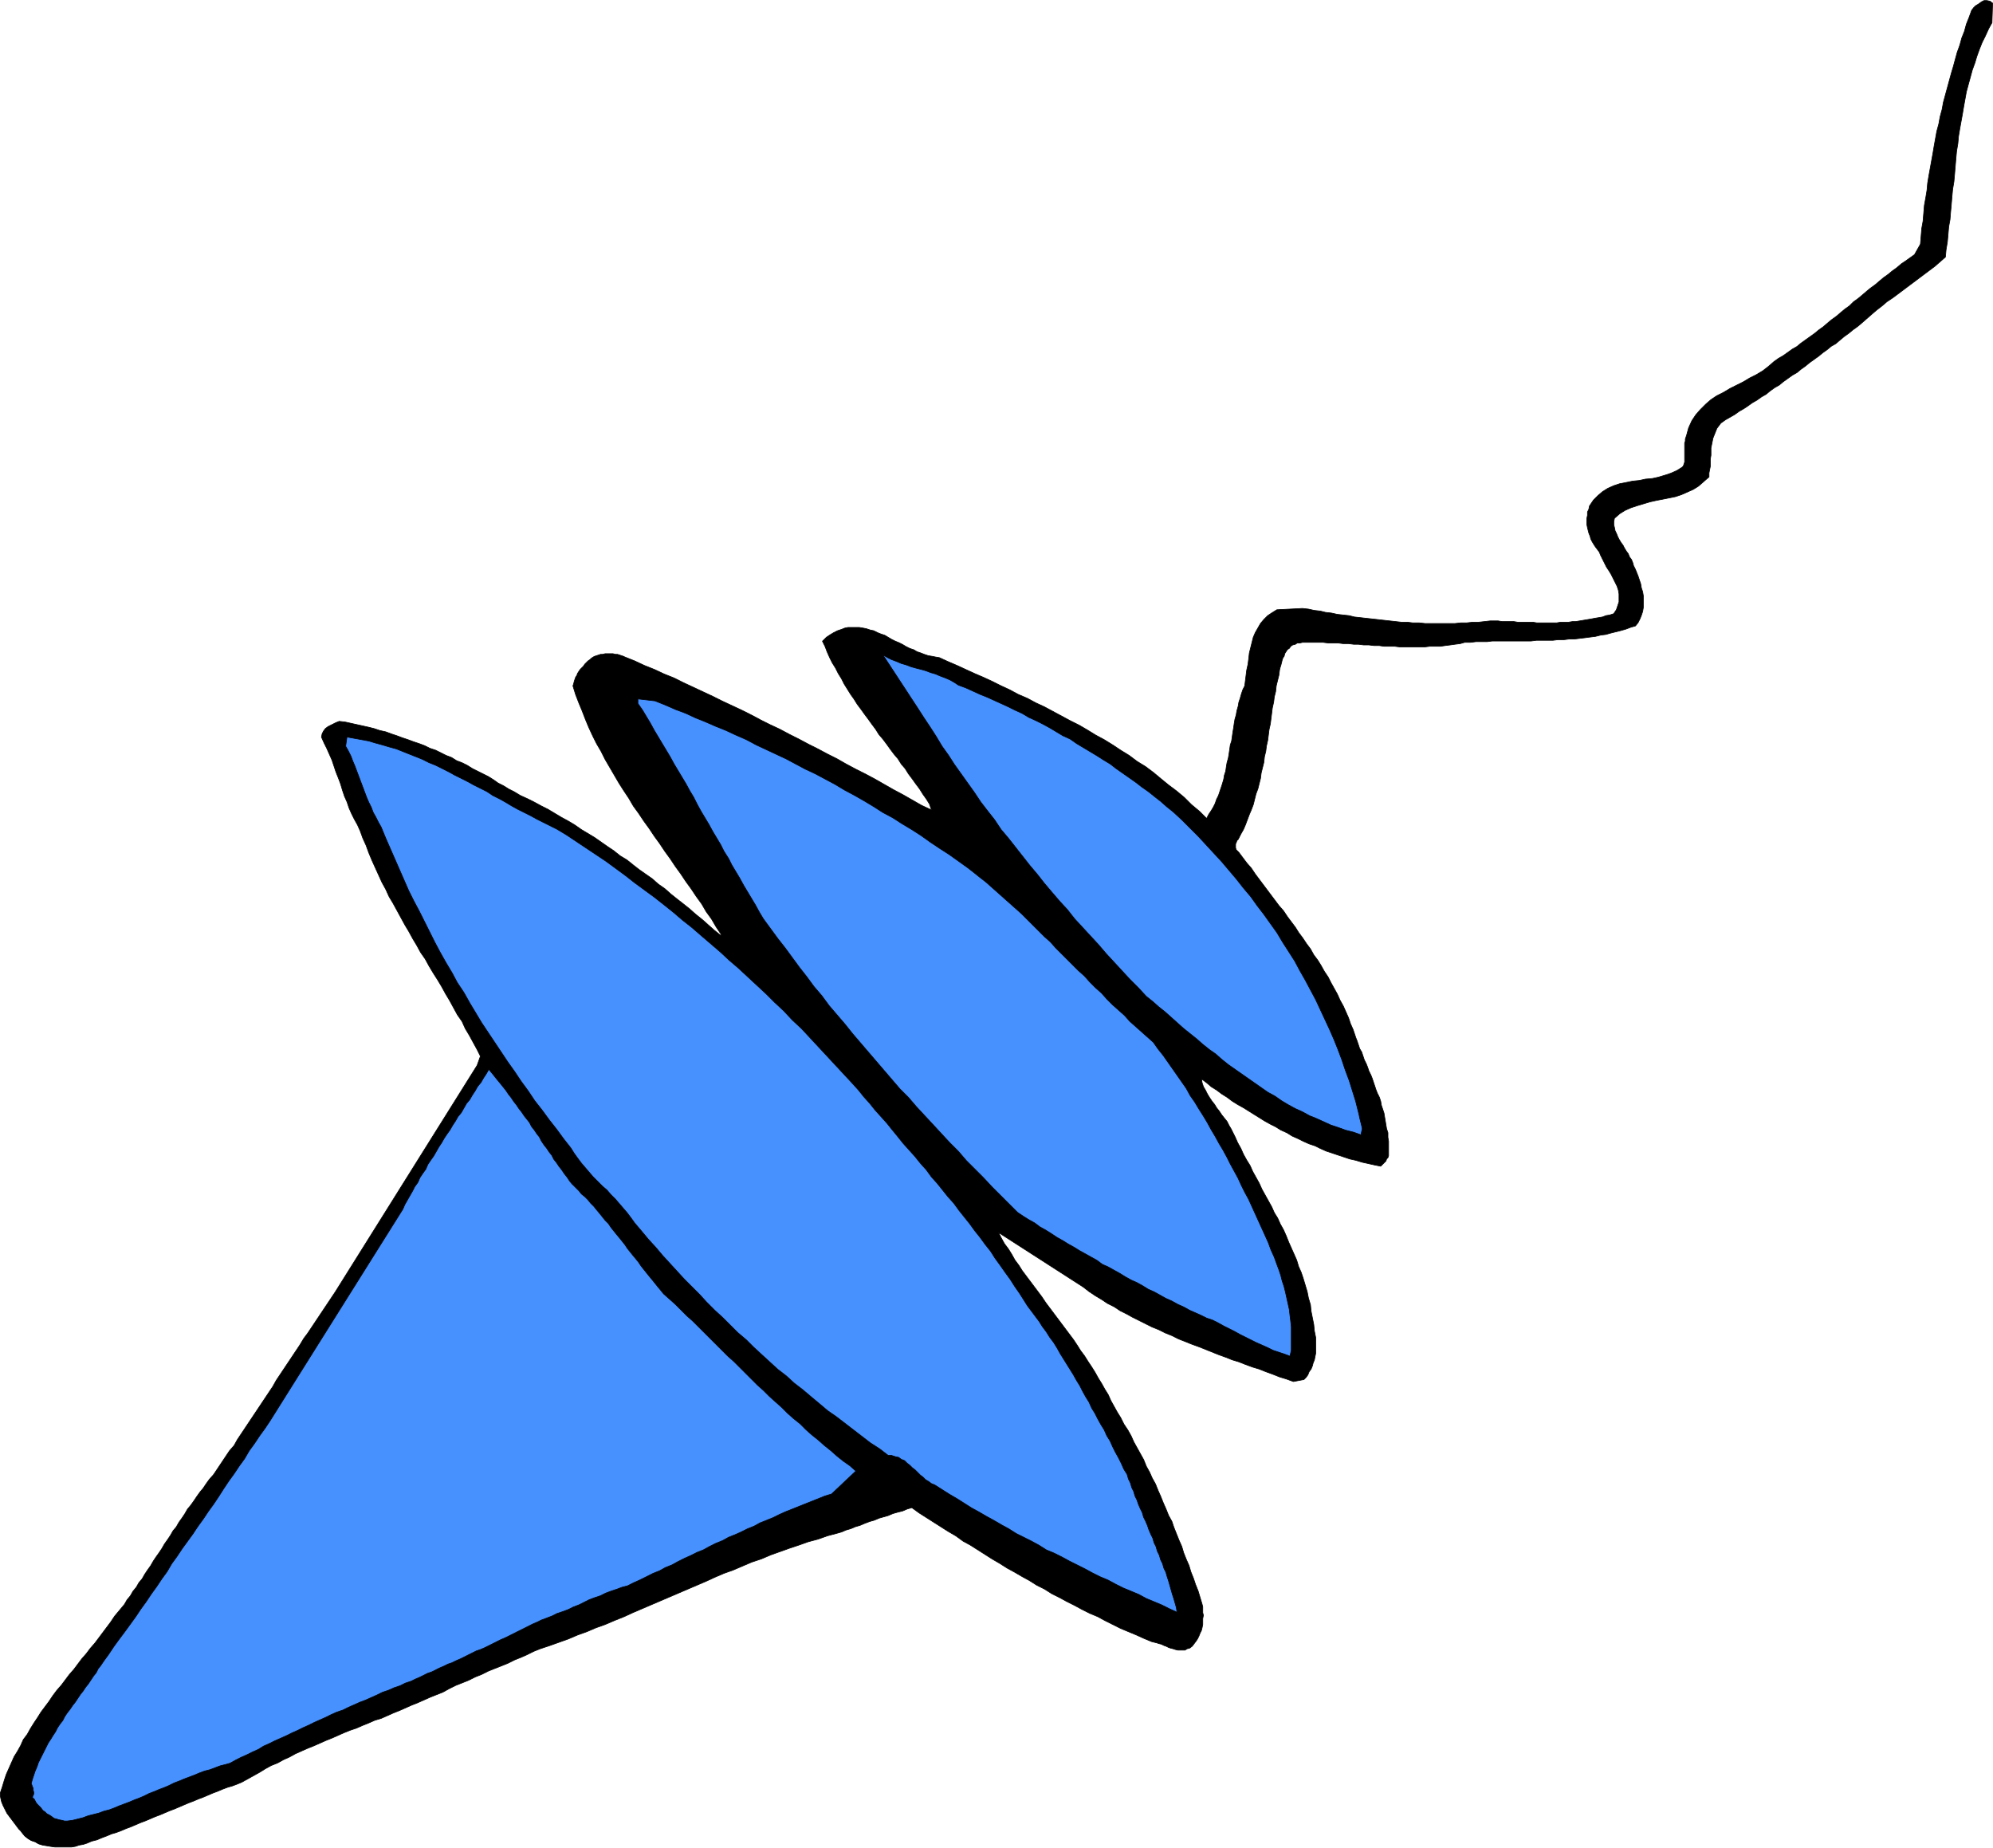 <?xml version="1.0" encoding="UTF-8" standalone="no"?>
<svg
   version="1.0"
   width="129.766mm"
   height="120.295mm"
   id="svg10"
   sodipodi:docname="Conespring.wmf"
   xmlns:inkscape="http://www.inkscape.org/namespaces/inkscape"
   xmlns:sodipodi="http://sodipodi.sourceforge.net/DTD/sodipodi-0.dtd"
   xmlns="http://www.w3.org/2000/svg"
   xmlns:svg="http://www.w3.org/2000/svg">
  <sodipodi:namedview
     id="namedview10"
     pagecolor="#ffffff"
     bordercolor="#000000"
     borderopacity="0.25"
     inkscape:showpageshadow="2"
     inkscape:pageopacity="0.0"
     inkscape:pagecheckerboard="0"
     inkscape:deskcolor="#d1d1d1"
     inkscape:document-units="mm" />
  <defs
     id="defs1">
    <pattern
       id="WMFhbasepattern"
       patternUnits="userSpaceOnUse"
       width="6"
       height="6"
       x="0"
       y="0" />
  </defs>
  <path
     style="fill:#000000;fill-opacity:1;fill-rule:evenodd;stroke:none"
     d="m 490.213,5.574 -0.808,1.454 -0.808,1.777 -0.808,1.616 -0.646,1.616 -0.646,1.777 -0.485,1.616 -0.646,1.777 -0.485,1.777 -0.485,1.777 -0.485,1.777 -0.323,1.777 -0.323,1.777 -0.323,1.939 -0.323,1.777 -0.323,1.777 -0.323,1.939 -0.162,1.777 -0.323,1.939 -0.162,1.777 -0.162,1.939 -0.162,1.939 -0.162,1.777 -0.323,1.939 -0.162,1.777 -0.162,1.939 -0.162,1.777 -0.162,1.939 -0.323,1.777 -0.162,1.939 -0.162,1.777 -0.323,1.939 -0.162,1.777 -1.293,1.131 -1.293,1.131 -1.293,0.969 -1.293,0.969 -1.293,0.969 -1.293,0.969 -1.293,0.969 -1.293,0.969 -1.293,0.969 -1.293,0.969 -1.454,0.969 -1.131,0.969 -1.454,1.131 -1.131,0.969 -1.293,1.131 -1.293,1.131 -0.97,0.808 -1.131,0.808 -0.97,0.808 -1.131,0.808 -0.97,0.808 -1.131,0.969 -1.131,0.646 -0.97,0.808 -1.131,0.808 -0.97,0.808 -1.131,0.808 -1.131,0.808 -0.97,0.808 -1.131,0.808 -0.97,0.808 -1.131,0.646 -1.131,0.808 -1.131,0.808 -0.97,0.808 -1.131,0.646 -1.131,0.808 -0.97,0.808 -1.131,0.646 -1.131,0.808 -1.131,0.646 -1.131,0.808 -0.97,0.646 -1.131,0.646 -1.131,0.808 -1.131,0.646 -1.131,0.646 -1.131,0.808 -0.485,0.646 -0.485,0.646 -0.323,0.808 -0.323,0.808 -0.323,0.808 -0.162,0.808 -0.162,0.808 -0.162,0.808 v 0.969 0.808 l -0.162,0.969 v 0.808 0.969 l -0.162,0.808 -0.162,0.808 v 0.969 l -1.293,1.131 -1.293,1.131 -1.293,0.808 -1.454,0.646 -1.454,0.646 -1.454,0.485 -1.616,0.323 -1.616,0.323 -1.616,0.323 -1.454,0.323 -1.616,0.485 -1.616,0.485 -1.454,0.485 -1.454,0.646 -1.293,0.808 -1.293,1.131 -0.162,0.808 v 0.808 l 0.162,0.646 0.162,0.808 0.323,0.646 0.323,0.808 0.323,0.646 0.485,0.808 0.485,0.646 0.323,0.646 0.485,0.808 0.485,0.646 0.323,0.808 0.485,0.646 0.323,0.808 0.162,0.646 0.485,0.969 0.323,0.808 0.323,0.808 0.323,0.969 0.323,0.969 0.162,0.969 0.323,0.969 0.162,0.969 v 0.969 1.131 0.808 l -0.162,0.969 -0.323,0.969 -0.323,0.808 -0.485,0.969 -0.646,0.808 -1.131,0.323 -1.293,0.485 -1.131,0.323 -1.293,0.323 -1.293,0.323 -1.131,0.323 -1.293,0.162 -1.293,0.323 -1.293,0.162 -1.293,0.162 -1.293,0.162 -1.293,0.162 h -1.293 l -1.293,0.162 h -1.454 l -1.293,0.162 h -1.293 -1.454 -1.293 l -1.293,0.162 h -1.454 -1.293 -1.454 -1.293 -1.293 -1.454 -1.293 l -1.293,0.162 h -1.454 -1.293 l -1.293,0.162 h -1.454 l -1.131,0.323 -1.293,0.162 -1.131,0.162 -1.293,0.162 -1.131,0.162 h -1.293 -1.293 l -1.293,0.162 h -1.131 -1.293 -1.293 -1.131 -1.293 l -1.293,-0.162 h -1.293 -1.293 l -1.131,-0.162 h -1.293 l -1.293,-0.162 h -1.293 l -1.293,-0.162 h -1.131 l -1.293,-0.162 h -1.293 l -1.293,-0.162 h -1.293 -1.131 l -1.293,-0.162 h -1.293 -1.131 -1.293 -1.293 l -0.646,0.162 h -0.646 l -0.485,0.323 -0.646,0.162 -0.485,0.323 -0.323,0.485 -0.485,0.323 -0.323,0.485 -0.323,0.485 -0.162,0.646 -0.323,0.485 -0.162,0.485 -0.162,0.646 -0.162,0.646 -0.162,0.485 -0.162,0.646 -0.162,1.293 -0.323,1.293 -0.323,1.293 -0.162,1.454 -0.323,1.293 -0.162,1.293 -0.323,1.454 -0.162,1.293 -0.162,1.293 -0.162,1.293 -0.323,1.454 -0.162,1.293 -0.162,1.293 -0.323,1.454 -0.162,1.293 -0.323,1.293 -0.162,1.454 -0.323,1.293 -0.323,1.293 -0.162,1.293 -0.323,1.293 -0.323,1.293 -0.485,1.293 -0.323,1.293 -0.323,1.293 -0.485,1.293 -0.485,1.131 -0.485,1.293 -0.485,1.293 -0.485,1.131 -0.646,1.131 -0.646,1.293 -0.323,0.323 -0.162,0.485 -0.162,0.323 v 0.485 0.485 l 0.162,0.485 0.323,0.323 0.323,0.323 0.97,1.293 0.97,1.293 1.131,1.293 0.97,1.454 0.97,1.293 0.97,1.293 0.97,1.293 0.97,1.293 0.97,1.293 0.97,1.293 1.131,1.293 0.97,1.454 0.97,1.293 0.97,1.293 0.808,1.293 0.97,1.293 0.97,1.454 0.97,1.293 0.808,1.454 0.97,1.293 0.808,1.293 0.808,1.454 0.97,1.454 0.646,1.293 0.808,1.454 0.808,1.454 0.646,1.454 0.808,1.454 0.646,1.454 0.646,1.454 0.485,1.454 0.646,1.454 0.323,0.969 0.323,0.969 0.323,0.808 0.323,0.969 0.323,0.969 0.485,0.808 0.323,0.969 0.323,0.969 0.485,0.969 0.323,0.808 0.323,0.969 0.485,0.969 0.323,0.808 0.323,0.969 0.323,0.969 0.323,0.969 0.323,0.808 0.485,0.969 0.323,0.969 0.162,0.969 0.323,0.969 0.323,0.969 0.162,0.969 0.162,0.969 0.162,0.969 0.162,0.969 0.323,0.969 v 1.131 l 0.162,0.969 v 0.969 1.131 0.969 0.485 l -0.162,0.485 -0.323,0.323 -0.162,0.485 -0.323,0.323 -0.323,0.323 -0.323,0.323 -0.323,0.323 -1.616,-0.323 -1.454,-0.323 -1.454,-0.323 -1.616,-0.485 -1.454,-0.323 -1.454,-0.485 -1.454,-0.485 -1.454,-0.485 -1.454,-0.485 -1.454,-0.646 -1.293,-0.646 -1.454,-0.485 -1.454,-0.646 -1.293,-0.646 -1.454,-0.646 -1.293,-0.808 -1.454,-0.646 -1.293,-0.808 -1.293,-0.646 -1.454,-0.808 -1.293,-0.808 -1.293,-0.808 -1.293,-0.808 -1.293,-0.808 -1.454,-0.808 -1.293,-0.808 -1.293,-0.969 -1.293,-0.808 -1.293,-0.969 -1.293,-0.808 -1.131,-0.969 -1.293,-0.969 0.162,0.969 0.323,0.969 0.485,0.808 0.485,0.969 0.485,0.808 0.646,0.969 0.646,0.808 0.485,0.808 0.646,0.808 0.646,0.969 0.646,0.808 0.646,0.808 0.485,0.969 0.485,0.808 0.485,0.969 0.485,0.969 0.646,1.454 0.808,1.454 0.646,1.454 0.808,1.454 0.808,1.293 0.646,1.454 0.808,1.454 0.808,1.454 0.646,1.454 0.808,1.454 0.808,1.454 0.808,1.454 0.646,1.454 0.808,1.293 0.646,1.454 0.808,1.454 0.646,1.454 0.646,1.616 0.646,1.454 0.646,1.454 0.646,1.454 0.485,1.616 0.646,1.454 0.485,1.454 0.485,1.616 0.485,1.616 0.323,1.616 0.485,1.616 0.162,1.616 0.323,1.616 0.323,1.616 0.162,1.616 0.162,0.808 0.162,0.808 v 0.808 0.808 0.646 0.969 0.646 l -0.162,0.808 -0.162,0.808 -0.323,0.808 -0.162,0.646 -0.323,0.808 -0.485,0.646 -0.323,0.808 -0.485,0.646 -0.485,0.485 -2.586,0.485 -1.778,-0.646 -1.616,-0.485 -1.616,-0.646 -1.778,-0.646 -1.616,-0.646 -1.616,-0.485 -1.778,-0.646 -1.616,-0.646 -1.616,-0.485 -1.616,-0.646 -1.778,-0.646 -1.616,-0.646 -1.616,-0.646 -1.616,-0.646 -1.778,-0.646 -1.616,-0.646 -1.616,-0.646 -1.616,-0.808 -1.616,-0.646 -1.616,-0.808 -1.616,-0.646 -1.616,-0.808 -1.616,-0.808 -1.616,-0.808 -1.454,-0.808 -1.616,-0.808 -1.454,-0.969 -1.616,-0.808 -1.454,-0.969 -1.616,-0.969 -1.454,-0.969 -1.454,-1.131 -20.846,-13.41 0.646,1.293 0.808,1.454 0.97,1.293 0.808,1.293 0.808,1.454 0.97,1.293 0.808,1.293 0.97,1.293 0.97,1.293 0.97,1.293 0.97,1.293 0.97,1.293 0.97,1.454 0.97,1.293 0.97,1.293 0.97,1.293 0.97,1.293 0.97,1.293 0.97,1.293 0.97,1.293 0.97,1.454 0.808,1.293 0.97,1.293 0.808,1.293 0.97,1.454 0.808,1.293 0.808,1.454 0.808,1.293 0.808,1.454 0.808,1.293 0.646,1.454 0.808,1.454 0.808,1.454 0.808,1.293 0.808,1.616 0.97,1.454 0.808,1.454 0.646,1.454 0.808,1.454 0.808,1.454 0.808,1.454 0.646,1.616 0.808,1.454 0.646,1.454 0.808,1.454 0.646,1.616 0.646,1.454 0.646,1.616 0.646,1.454 0.646,1.616 0.808,1.454 0.485,1.454 0.646,1.616 0.646,1.616 0.646,1.454 0.485,1.616 0.646,1.616 0.646,1.454 0.485,1.616 0.646,1.616 0.485,1.454 0.646,1.616 0.485,1.616 0.485,1.616 0.162,0.646 v 0.808 0.646 l 0.162,0.646 -0.162,0.808 v 0.808 0.646 l -0.162,0.808 -0.162,0.646 -0.323,0.646 -0.323,0.808 -0.323,0.646 -0.323,0.485 -0.485,0.646 -0.485,0.646 -0.646,0.485 -0.646,0.162 -0.485,0.323 h -0.646 -0.485 -0.646 l -0.646,-0.162 -0.485,-0.162 -0.646,-0.162 -0.485,-0.162 -0.646,-0.323 -0.485,-0.162 -0.646,-0.323 -0.646,-0.162 -0.485,-0.162 -0.646,-0.162 -0.646,-0.162 -1.939,-0.808 -1.778,-0.808 -1.939,-0.808 -1.939,-0.808 -1.939,-0.969 -1.939,-0.969 -1.778,-0.969 -1.939,-0.808 -1.939,-0.969 -1.778,-0.969 -1.939,-0.969 -1.778,-0.969 -1.939,-0.969 -1.778,-1.131 -1.939,-0.969 -1.778,-1.131 -1.778,-0.969 -1.939,-1.131 -1.778,-0.969 -1.778,-1.131 -1.939,-1.131 -1.778,-1.131 -1.778,-1.131 -1.778,-1.131 -1.778,-0.969 -1.778,-1.293 -1.939,-1.131 -1.778,-1.131 -1.778,-1.131 -1.778,-1.131 -1.778,-1.131 -1.778,-1.293 -1.131,0.323 -1.131,0.485 -1.293,0.323 -1.131,0.323 -1.131,0.485 -1.131,0.323 -1.131,0.323 -1.131,0.485 -1.131,0.323 -1.293,0.485 -1.131,0.485 -1.131,0.323 -1.131,0.485 -1.131,0.323 -1.131,0.485 -1.131,0.323 -2.424,0.646 -2.262,0.808 -2.424,0.646 -2.262,0.808 -2.424,0.808 -2.262,0.808 -2.262,0.808 -2.262,0.969 -2.424,0.808 -2.262,0.969 -2.262,0.969 -2.262,0.808 -2.262,0.969 -2.101,0.969 -2.262,0.969 -2.262,0.969 -2.262,0.969 -2.262,0.969 -2.262,0.969 -2.262,0.969 -2.262,0.969 -2.262,0.969 -2.101,0.969 -2.424,0.969 -2.262,0.969 -2.262,0.808 -2.262,0.969 -2.262,0.808 -2.262,0.969 -2.262,0.808 -2.262,0.808 -2.424,0.808 -1.616,0.646 -1.616,0.808 -1.454,0.646 -1.616,0.646 -1.616,0.808 -1.616,0.646 -1.616,0.646 -1.616,0.646 -1.616,0.808 -1.616,0.646 -1.616,0.808 -1.616,0.646 -1.616,0.646 -1.616,0.808 -1.454,0.808 -1.616,0.646 -1.616,0.646 -1.454,0.646 -1.454,0.646 -1.616,0.646 -1.454,0.646 -1.454,0.646 -1.616,0.646 -1.454,0.646 -1.454,0.646 -1.616,0.485 -1.454,0.646 -1.616,0.646 -1.454,0.646 -1.454,0.485 -1.616,0.646 -1.454,0.646 -1.454,0.646 -1.616,0.646 -1.454,0.646 -1.454,0.646 -1.616,0.646 -1.454,0.646 -1.454,0.646 -1.454,0.808 -1.454,0.646 -1.454,0.808 -1.616,0.646 -1.454,0.808 -1.293,0.808 -1.454,0.808 -1.454,0.808 -1.454,0.808 -1.131,0.485 -1.293,0.485 -1.131,0.323 -1.293,0.485 -1.131,0.485 -1.293,0.485 -1.131,0.485 -1.131,0.485 -1.293,0.485 -1.131,0.485 -1.293,0.485 -1.131,0.485 -1.131,0.485 -1.131,0.485 -1.293,0.485 -1.131,0.485 -1.131,0.485 -1.293,0.485 -1.131,0.485 -1.131,0.485 -1.293,0.485 -1.131,0.485 -1.131,0.485 -1.293,0.485 -1.131,0.485 -1.293,0.485 -1.131,0.323 -1.131,0.485 -1.293,0.485 -1.131,0.485 -1.293,0.323 -1.131,0.485 -0.97,0.323 -0.97,0.162 -0.97,0.323 -0.97,0.162 h -1.131 -0.97 -0.97 -0.97 l -1.131,-0.162 -0.97,-0.162 -0.97,-0.162 L 9.454,453.768 8.646,453.283 7.676,452.96 6.868,452.475 6.06,451.829 5.575,451.183 5.09,450.537 4.606,450.052 4.121,449.406 3.636,448.759 3.151,448.113 2.666,447.467 2.182,446.821 1.697,446.174 1.374,445.528 1.05,444.882 0.727,444.235 0.404,443.428 0.242,442.781 0.081,441.973 v -0.808 l 0.485,-1.454 0.485,-1.616 0.485,-1.454 0.646,-1.454 0.646,-1.454 0.646,-1.454 0.808,-1.293 0.808,-1.454 0.646,-1.454 0.97,-1.293 0.808,-1.454 0.808,-1.293 0.97,-1.454 0.808,-1.293 0.97,-1.293 0.97,-1.293 0.97,-1.454 0.97,-1.293 1.131,-1.293 0.97,-1.293 0.97,-1.293 1.131,-1.293 0.97,-1.293 0.97,-1.293 1.131,-1.293 0.97,-1.293 1.131,-1.293 0.97,-1.293 0.97,-1.293 0.97,-1.293 0.97,-1.293 0.97,-1.454 0.808,-0.969 0.808,-0.969 0.808,-0.969 0.646,-1.131 0.808,-0.969 0.646,-1.131 0.808,-0.969 0.646,-1.131 0.808,-0.969 0.646,-1.131 0.646,-0.969 0.808,-1.131 0.646,-1.131 0.646,-0.969 0.808,-1.131 0.646,-0.969 0.646,-1.131 0.808,-1.131 0.646,-0.969 0.646,-1.131 0.808,-0.969 0.646,-1.131 0.808,-1.131 0.646,-0.969 0.646,-1.131 0.808,-0.969 0.808,-1.131 0.646,-0.969 0.808,-1.131 0.808,-0.969 0.646,-0.969 0.808,-1.131 1.131,-1.293 0.97,-1.454 0.97,-1.454 0.97,-1.454 0.97,-1.454 1.131,-1.293 0.808,-1.454 0.97,-1.454 0.97,-1.454 0.97,-1.454 0.97,-1.454 0.97,-1.454 0.97,-1.454 0.97,-1.454 0.97,-1.454 0.97,-1.454 0.808,-1.454 0.97,-1.454 0.97,-1.454 0.97,-1.454 0.97,-1.454 0.97,-1.454 0.97,-1.454 0.97,-1.616 0.97,-1.293 0.97,-1.454 0.97,-1.454 0.97,-1.454 0.97,-1.454 0.97,-1.454 0.97,-1.454 0.97,-1.454 34.906,-55.741 0.808,-2.262 -0.808,-1.616 -0.97,-1.777 -0.97,-1.777 -0.97,-1.616 -0.808,-1.777 -1.131,-1.616 -0.97,-1.777 -0.97,-1.777 -0.97,-1.616 -0.97,-1.777 -0.97,-1.616 -1.131,-1.777 -0.97,-1.616 -0.97,-1.777 -1.131,-1.616 -0.97,-1.777 -0.97,-1.616 -0.97,-1.777 -0.97,-1.616 -0.97,-1.777 -0.97,-1.777 -0.97,-1.777 -0.97,-1.616 -0.808,-1.777 -0.97,-1.777 -0.808,-1.777 -0.808,-1.777 -0.808,-1.777 -0.808,-1.939 -0.646,-1.777 -0.808,-1.777 -0.646,-1.777 -0.646,-1.454 -0.808,-1.454 -0.646,-1.293 -0.646,-1.454 -0.485,-1.454 -0.646,-1.454 -0.485,-1.454 -0.485,-1.616 -0.485,-1.293 -0.646,-1.616 -0.485,-1.454 -0.485,-1.454 -0.646,-1.454 -0.646,-1.454 -0.646,-1.293 -0.646,-1.454 0.162,-0.808 0.323,-0.646 0.485,-0.646 0.646,-0.485 0.646,-0.323 0.646,-0.323 0.646,-0.323 0.808,-0.323 1.454,0.162 1.454,0.323 1.454,0.323 1.454,0.323 1.454,0.323 1.293,0.323 1.454,0.485 1.454,0.323 1.293,0.485 1.454,0.485 1.293,0.485 1.454,0.485 1.293,0.485 1.454,0.485 1.293,0.485 1.293,0.646 1.454,0.485 1.293,0.646 1.293,0.646 1.293,0.485 1.293,0.808 1.293,0.485 1.293,0.646 1.293,0.808 1.293,0.646 1.293,0.646 1.293,0.646 1.293,0.808 1.131,0.808 1.293,0.646 1.293,0.808 1.293,0.646 1.616,0.969 1.778,0.808 1.616,0.808 1.778,0.969 1.616,0.808 1.616,0.969 1.616,0.969 1.778,0.969 1.616,0.969 1.616,1.131 1.616,0.969 1.616,0.969 1.616,1.131 1.616,1.131 1.454,0.969 1.616,1.293 1.616,0.969 1.616,1.293 1.454,1.131 1.616,1.131 1.616,1.131 1.454,1.293 1.616,1.131 1.454,1.293 1.616,1.293 1.454,1.131 1.616,1.293 1.454,1.293 1.616,1.293 1.454,1.293 1.454,1.293 1.616,1.293 0.162,-0.162 -1.293,-1.939 -1.131,-1.939 -1.293,-1.777 -1.131,-1.939 -1.293,-1.777 -1.293,-1.939 -1.293,-1.777 -1.293,-1.939 -1.293,-1.777 -1.293,-1.939 -1.293,-1.777 -1.293,-1.939 -1.293,-1.777 -1.293,-1.939 -1.293,-1.777 -1.293,-1.939 -1.293,-1.777 -1.131,-1.939 -1.293,-1.939 -1.131,-1.777 -1.131,-1.939 -1.131,-1.939 -1.131,-1.939 -0.97,-1.939 -1.131,-1.939 -0.97,-1.939 -0.97,-2.1 -0.808,-1.939 -0.808,-2.1 -0.808,-1.939 -0.808,-2.1 -0.646,-2.1 0.162,-0.485 0.162,-0.646 0.162,-0.485 0.162,-0.485 0.323,-0.485 0.162,-0.485 0.323,-0.485 0.323,-0.485 0.323,-0.323 0.485,-0.485 0.323,-0.485 0.323,-0.323 0.485,-0.485 0.485,-0.323 0.323,-0.323 0.485,-0.323 0.323,-0.162 0.485,-0.162 0.485,-0.162 0.485,-0.162 h 0.485 l 0.646,-0.162 h 0.485 0.485 0.485 0.485 l 0.646,0.162 h 0.485 l 0.485,0.162 0.485,0.162 0.485,0.162 0.323,0.162 2.424,0.969 2.424,1.131 2.424,0.969 2.424,1.131 2.424,0.969 2.262,1.131 2.424,1.131 2.424,1.131 2.424,1.131 2.262,1.131 2.424,1.131 2.424,1.131 2.262,1.131 2.424,1.293 2.262,1.131 2.424,1.131 2.424,1.293 2.262,1.131 2.424,1.293 2.262,1.131 2.424,1.293 2.262,1.131 2.262,1.293 2.424,1.293 2.262,1.131 2.424,1.293 2.262,1.293 2.262,1.293 2.424,1.293 2.262,1.293 2.262,1.293 2.424,1.131 -0.485,-1.454 -0.808,-1.293 -0.808,-1.131 -0.808,-1.293 -0.97,-1.293 -0.808,-1.131 -0.97,-1.293 -0.808,-1.293 -0.97,-1.131 -0.808,-1.293 -0.97,-1.131 -0.97,-1.293 -0.808,-1.131 -0.97,-1.293 -0.97,-1.131 -0.808,-1.293 -0.97,-1.293 -0.808,-1.131 -0.97,-1.293 -0.808,-1.131 -0.97,-1.293 -0.808,-1.293 -0.808,-1.131 -0.808,-1.293 -0.808,-1.293 -0.646,-1.293 -0.808,-1.293 -0.646,-1.293 -0.808,-1.293 -0.646,-1.293 -0.646,-1.454 -0.485,-1.293 -0.646,-1.293 0.97,-0.969 0.97,-0.646 0.808,-0.485 0.97,-0.485 0.97,-0.323 0.808,-0.323 0.808,-0.162 h 0.97 0.808 0.97 l 0.97,0.162 0.808,0.162 0.97,0.323 0.808,0.162 0.97,0.485 0.808,0.323 0.97,0.323 0.808,0.485 0.808,0.485 0.97,0.485 0.808,0.323 0.97,0.485 0.808,0.485 0.97,0.485 0.97,0.323 0.808,0.485 0.97,0.323 0.808,0.323 0.97,0.323 0.97,0.162 0.808,0.162 0.97,0.162 2.101,0.969 2.262,0.969 2.101,0.969 2.101,0.969 2.262,0.969 2.101,0.969 2.262,1.131 2.101,0.969 2.101,1.131 2.262,0.969 2.101,1.131 2.101,0.969 2.101,1.131 2.101,1.131 2.101,1.131 2.262,1.131 1.939,1.131 2.101,1.293 2.101,1.131 2.101,1.293 1.939,1.293 2.101,1.293 1.939,1.454 2.101,1.293 1.939,1.454 1.939,1.616 1.778,1.454 1.939,1.454 1.939,1.616 1.778,1.777 1.939,1.616 1.778,1.777 0.485,-0.969 0.646,-0.969 0.485,-0.808 0.485,-0.969 0.323,-0.969 0.485,-0.969 0.323,-0.969 0.323,-0.969 0.323,-0.969 0.323,-1.131 0.162,-0.969 0.323,-0.969 0.162,-1.131 0.162,-0.969 0.323,-1.131 0.162,-0.969 0.162,-1.131 0.162,-1.131 0.323,-0.969 0.162,-1.131 0.162,-1.131 0.162,-0.969 0.162,-1.131 0.162,-0.969 0.323,-1.131 0.162,-0.969 0.323,-1.131 0.162,-0.969 0.323,-0.969 0.323,-1.131 0.323,-0.969 0.485,-0.969 0.162,-1.293 0.162,-1.293 0.162,-1.293 0.323,-1.454 0.162,-1.293 0.162,-1.454 0.323,-1.293 0.323,-1.293 0.323,-1.293 0.485,-1.131 0.646,-1.131 0.646,-1.131 0.808,-0.969 0.97,-0.969 0.97,-0.646 1.293,-0.808 6.302,-0.323 1.454,0.162 1.454,0.323 1.454,0.162 1.293,0.323 1.454,0.162 1.454,0.323 1.454,0.162 1.454,0.162 1.293,0.323 1.454,0.162 1.454,0.162 1.454,0.162 1.454,0.162 1.454,0.162 1.454,0.162 1.454,0.162 1.454,0.162 h 1.454 l 1.293,0.162 h 1.616 l 1.454,0.162 h 1.454 1.454 1.454 1.454 1.454 l 1.454,-0.162 h 1.454 l 1.454,-0.162 h 1.454 l 1.454,-0.162 1.454,-0.162 h 0.97 0.97 l 0.97,0.162 h 0.97 0.97 0.97 l 0.97,0.162 h 0.808 0.97 0.97 0.97 l 0.97,0.162 h 0.97 0.97 0.97 0.97 0.97 l 0.97,-0.162 h 0.97 0.97 l 0.97,-0.162 h 0.808 l 0.97,-0.162 0.97,-0.162 0.97,-0.162 0.97,-0.162 0.808,-0.162 0.97,-0.162 0.97,-0.162 0.808,-0.323 0.97,-0.162 0.97,-0.323 0.646,-0.969 0.323,-0.969 0.323,-0.969 v -0.969 -0.969 l -0.162,-0.969 -0.323,-0.969 -0.485,-0.969 -0.485,-0.969 -0.485,-0.969 -0.485,-0.808 -0.646,-0.969 -0.485,-0.969 -0.485,-0.969 -0.485,-0.969 -0.323,-0.808 -0.485,-0.646 -0.485,-0.646 -0.323,-0.485 -0.485,-0.808 -0.323,-0.646 -0.162,-0.646 -0.323,-0.808 -0.162,-0.646 -0.162,-0.646 -0.162,-0.808 v -0.808 -0.646 l 0.162,-0.808 v -0.808 l 0.323,-0.646 0.162,-0.808 0.97,-1.454 1.131,-1.131 1.131,-0.969 1.293,-0.808 1.454,-0.646 1.454,-0.485 1.616,-0.323 1.616,-0.323 1.616,-0.162 1.454,-0.323 1.778,-0.162 1.454,-0.323 1.616,-0.485 1.454,-0.485 1.454,-0.646 1.293,-0.808 0.323,-0.323 0.162,-0.485 0.162,-0.485 v -0.485 -0.485 -0.485 -0.485 -0.485 -0.646 -0.485 -0.485 -0.646 l 0.162,-0.485 v -0.485 l 0.162,-0.485 0.162,-0.485 0.485,-1.777 0.808,-1.777 0.97,-1.454 1.131,-1.293 1.293,-1.293 1.293,-1.131 1.454,-0.969 1.616,-0.808 1.616,-0.969 1.616,-0.808 1.616,-0.808 1.616,-0.969 1.616,-0.808 1.616,-0.969 1.454,-1.131 1.293,-1.131 1.131,-0.808 1.131,-0.646 1.131,-0.808 1.131,-0.808 1.131,-0.646 0.97,-0.808 1.131,-0.808 1.131,-0.808 1.131,-0.808 0.97,-0.808 1.131,-0.808 1.131,-0.969 0.97,-0.808 1.131,-0.808 1.131,-0.969 0.97,-0.808 1.131,-0.808 0.97,-0.969 1.131,-0.808 0.97,-0.808 1.131,-0.969 0.97,-0.808 1.131,-0.808 1.131,-0.969 0.97,-0.808 1.131,-0.808 0.97,-0.808 1.131,-0.808 1.131,-0.969 0.97,-0.646 1.131,-0.808 1.131,-0.808 1.454,-2.585 0.162,-1.939 0.162,-1.939 0.323,-1.777 0.162,-1.939 0.162,-1.939 0.323,-1.777 0.323,-1.939 0.162,-1.777 0.323,-1.939 0.323,-1.777 0.323,-1.777 0.323,-1.777 0.323,-1.939 0.323,-1.777 0.323,-1.777 0.485,-1.777 0.323,-1.777 0.485,-1.777 0.323,-1.777 0.485,-1.777 0.485,-1.777 0.485,-1.777 0.485,-1.777 0.485,-1.616 0.485,-1.777 0.485,-1.777 0.646,-1.777 0.485,-1.777 0.646,-1.616 0.485,-1.777 0.646,-1.616 0.646,-1.777 0.485,-0.646 0.485,-0.485 0.808,-0.485 0.646,-0.485 0.646,-0.323 h 0.646 l 0.808,0.162 0.646,0.485 z"
     id="path1" />
  <path
     style="fill:none;stroke:#000000;stroke-width:0.162px;stroke-linecap:round;stroke-linejoin:round;stroke-miterlimit:4;stroke-dasharray:none;stroke-opacity:1"
     d="m 490.213,5.574 v 0 l -0.808,1.454 -0.808,1.777 -0.808,1.616 -0.646,1.616 -0.646,1.777 -0.485,1.616 -0.646,1.777 -0.485,1.777 -0.485,1.777 -0.485,1.777 -0.323,1.777 -0.323,1.777 -0.323,1.939 -0.323,1.777 -0.323,1.777 -0.323,1.939 -0.162,1.777 -0.323,1.939 -0.162,1.777 -0.162,1.939 -0.162,1.939 -0.162,1.777 -0.323,1.939 -0.162,1.777 -0.162,1.939 -0.162,1.777 -0.162,1.939 -0.323,1.777 -0.162,1.939 -0.162,1.777 -0.323,1.939 -0.162,1.777 v 0 l -1.293,1.131 -1.293,1.131 -1.293,0.969 -1.293,0.969 -1.293,0.969 -1.293,0.969 -1.293,0.969 -1.293,0.969 -1.293,0.969 -1.293,0.969 -1.454,0.969 -1.131,0.969 -1.454,1.131 -1.131,0.969 -1.293,1.131 -1.293,1.131 v 0 l -0.97,0.808 -1.131,0.808 -0.97,0.808 -1.131,0.808 -0.97,0.808 -1.131,0.969 -1.131,0.646 -0.97,0.808 -1.131,0.808 -0.97,0.808 -1.131,0.808 -1.131,0.808 -0.97,0.808 -1.131,0.808 -0.97,0.808 -1.131,0.646 -1.131,0.808 -1.131,0.808 -0.97,0.808 -1.131,0.646 -1.131,0.808 -0.97,0.808 -1.131,0.646 -1.131,0.808 -1.131,0.646 -1.131,0.808 -0.97,0.646 -1.131,0.646 -1.131,0.808 -1.131,0.646 -1.131,0.646 -1.131,0.808 v 0 l -0.485,0.646 -0.485,0.646 -0.323,0.808 -0.323,0.808 -0.323,0.808 -0.162,0.808 -0.162,0.808 -0.162,0.808 v 0.969 0.808 l -0.162,0.969 v 0.808 0.969 l -0.162,0.808 -0.162,0.808 v 0.969 0 l -1.293,1.131 -1.293,1.131 -1.293,0.808 -1.454,0.646 -1.454,0.646 -1.454,0.485 -1.616,0.323 -1.616,0.323 -1.616,0.323 -1.454,0.323 -1.616,0.485 -1.616,0.485 -1.454,0.485 -1.454,0.646 -1.293,0.808 -1.293,1.131 v 0 l -0.162,0.808 v 0.808 l 0.162,0.646 0.162,0.808 0.323,0.646 0.323,0.808 0.323,0.646 0.485,0.808 0.485,0.646 0.323,0.646 0.485,0.808 0.485,0.646 0.323,0.808 0.485,0.646 0.323,0.808 0.162,0.646 v 0 l 0.485,0.969 0.323,0.808 0.323,0.808 0.323,0.969 0.323,0.969 0.162,0.969 0.323,0.969 0.162,0.969 v 0.969 1.131 0.808 l -0.162,0.969 -0.323,0.969 -0.323,0.808 -0.485,0.969 -0.646,0.808 v 0 l -1.131,0.323 -1.293,0.485 -1.131,0.323 -1.293,0.323 -1.293,0.323 -1.131,0.323 -1.293,0.162 -1.293,0.323 -1.293,0.162 -1.293,0.162 -1.293,0.162 -1.293,0.162 h -1.293 l -1.293,0.162 h -1.454 l -1.293,0.162 h -1.293 -1.454 -1.293 l -1.293,0.162 h -1.454 -1.293 -1.454 -1.293 -1.293 -1.454 -1.293 l -1.293,0.162 h -1.454 -1.293 l -1.293,0.162 h -1.454 v 0 l -1.131,0.323 -1.293,0.162 -1.131,0.162 -1.293,0.162 -1.131,0.162 h -1.293 -1.293 l -1.293,0.162 h -1.131 -1.293 -1.293 -1.131 -1.293 l -1.293,-0.162 h -1.293 -1.293 l -1.131,-0.162 h -1.293 l -1.293,-0.162 h -1.293 l -1.293,-0.162 h -1.131 l -1.293,-0.162 h -1.293 l -1.293,-0.162 h -1.293 -1.131 l -1.293,-0.162 h -1.293 -1.131 -1.293 -1.293 v 0 l -0.646,0.162 h -0.646 l -0.485,0.323 -0.646,0.162 -0.485,0.323 -0.323,0.485 -0.485,0.323 -0.323,0.485 -0.323,0.485 -0.162,0.646 -0.323,0.485 -0.162,0.485 -0.162,0.646 -0.162,0.646 -0.162,0.485 -0.162,0.646 v 0 l -0.162,1.293 -0.323,1.293 -0.323,1.293 -0.162,1.454 -0.323,1.293 -0.162,1.293 -0.323,1.454 -0.162,1.293 -0.162,1.293 -0.162,1.293 -0.323,1.454 -0.162,1.293 -0.162,1.293 -0.323,1.454 -0.162,1.293 -0.323,1.293 -0.162,1.454 -0.323,1.293 -0.323,1.293 -0.162,1.293 -0.323,1.293 -0.323,1.293 -0.485,1.293 -0.323,1.293 -0.323,1.293 -0.485,1.293 -0.485,1.131 -0.485,1.293 -0.485,1.293 -0.485,1.131 -0.646,1.131 -0.646,1.293 v 0 l -0.323,0.323 -0.162,0.485 -0.162,0.323 v 0.485 0.485 l 0.162,0.485 0.323,0.323 0.323,0.323 v 0 l 0.97,1.293 0.97,1.293 1.131,1.293 0.97,1.454 0.97,1.293 0.97,1.293 0.97,1.293 0.97,1.293 0.97,1.293 0.97,1.293 1.131,1.293 0.97,1.454 0.97,1.293 0.97,1.293 0.808,1.293 0.97,1.293 0.97,1.454 0.97,1.293 0.808,1.454 0.97,1.293 0.808,1.293 0.808,1.454 0.97,1.454 0.646,1.293 0.808,1.454 0.808,1.454 0.646,1.454 0.808,1.454 0.646,1.454 0.646,1.454 0.485,1.454 0.646,1.454 v 0 l 0.323,0.969 0.323,0.969 0.323,0.808 0.323,0.969 0.323,0.969 0.485,0.808 0.323,0.969 0.323,0.969 0.485,0.969 0.323,0.808 0.323,0.969 0.485,0.969 0.323,0.808 0.323,0.969 0.323,0.969 0.323,0.969 0.323,0.808 0.485,0.969 0.323,0.969 0.162,0.969 0.323,0.969 0.323,0.969 0.162,0.969 0.162,0.969 0.162,0.969 0.162,0.969 0.323,0.969 v 1.131 l 0.162,0.969 v 0.969 1.131 0.969 0 0.485 l -0.162,0.485 -0.323,0.323 -0.162,0.485 -0.323,0.323 -0.323,0.323 -0.323,0.323 -0.323,0.323 v 0 l -1.616,-0.323 -1.454,-0.323 -1.454,-0.323 -1.616,-0.485 -1.454,-0.323 -1.454,-0.485 -1.454,-0.485 -1.454,-0.485 -1.454,-0.485 -1.454,-0.646 -1.293,-0.646 -1.454,-0.485 -1.454,-0.646 -1.293,-0.646 -1.454,-0.646 -1.293,-0.808 -1.454,-0.646 -1.293,-0.808 -1.293,-0.646 -1.454,-0.808 -1.293,-0.808 -1.293,-0.808 -1.293,-0.808 -1.293,-0.808 -1.454,-0.808 -1.293,-0.808 -1.293,-0.969 -1.293,-0.808 -1.293,-0.969 -1.293,-0.808 -1.131,-0.969 -1.293,-0.969 v 0 l 0.162,0.969 0.323,0.969 0.485,0.808 0.485,0.969 0.485,0.808 0.646,0.969 0.646,0.808 0.485,0.808 0.646,0.808 0.646,0.969 0.646,0.808 0.646,0.808 0.485,0.969 0.485,0.808 0.485,0.969 0.485,0.969 v 0 l 0.646,1.454 0.808,1.454 0.646,1.454 0.808,1.454 0.808,1.293 0.646,1.454 0.808,1.454 0.808,1.454 0.646,1.454 0.808,1.454 0.808,1.454 0.808,1.454 0.646,1.454 0.808,1.293 0.646,1.454 0.808,1.454 0.646,1.454 0.646,1.616 0.646,1.454 0.646,1.454 0.646,1.454 0.485,1.616 0.646,1.454 0.485,1.454 0.485,1.616 0.485,1.616 0.323,1.616 0.485,1.616 0.162,1.616 0.323,1.616 0.323,1.616 0.162,1.616 v 0 l 0.162,0.808 0.162,0.808 v 0.808 0.808 0.646 0.969 0.646 l -0.162,0.808 -0.162,0.808 -0.323,0.808 -0.162,0.646 -0.323,0.808 -0.485,0.646 -0.323,0.808 -0.485,0.646 -0.485,0.485 -2.586,0.485 v 0 l -1.778,-0.646 -1.616,-0.485 -1.616,-0.646 -1.778,-0.646 -1.616,-0.646 -1.616,-0.485 -1.778,-0.646 -1.616,-0.646 -1.616,-0.485 -1.616,-0.646 -1.778,-0.646 -1.616,-0.646 -1.616,-0.646 -1.616,-0.646 -1.778,-0.646 -1.616,-0.646 -1.616,-0.646 -1.616,-0.808 -1.616,-0.646 -1.616,-0.808 -1.616,-0.646 -1.616,-0.808 -1.616,-0.808 -1.616,-0.808 -1.454,-0.808 -1.616,-0.808 -1.454,-0.969 -1.616,-0.808 -1.454,-0.969 -1.616,-0.969 -1.454,-0.969 -1.454,-1.131 -20.846,-13.41 v 0 l 0.646,1.293 0.808,1.454 0.97,1.293 0.808,1.293 0.808,1.454 0.97,1.293 0.808,1.293 0.97,1.293 0.97,1.293 0.97,1.293 0.97,1.293 0.97,1.293 0.97,1.454 0.97,1.293 0.97,1.293 0.97,1.293 0.97,1.293 0.97,1.293 0.97,1.293 0.97,1.293 0.97,1.454 0.808,1.293 0.97,1.293 0.808,1.293 0.97,1.454 0.808,1.293 0.808,1.454 0.808,1.293 0.808,1.454 0.808,1.293 0.646,1.454 0.808,1.454 v 0 l 0.808,1.454 0.808,1.293 0.808,1.616 0.97,1.454 0.808,1.454 0.646,1.454 0.808,1.454 0.808,1.454 0.808,1.454 0.646,1.616 0.808,1.454 0.646,1.454 0.808,1.454 0.646,1.616 0.646,1.454 0.646,1.616 0.646,1.454 0.646,1.616 0.808,1.454 0.485,1.454 0.646,1.616 0.646,1.616 0.646,1.454 0.485,1.616 0.646,1.616 0.646,1.454 0.485,1.616 0.646,1.616 0.485,1.454 0.646,1.616 0.485,1.616 0.485,1.616 v 0 l 0.162,0.646 v 0.808 0.646 l 0.162,0.646 -0.162,0.808 v 0.808 0.646 l -0.162,0.808 -0.162,0.646 -0.323,0.646 -0.323,0.808 -0.323,0.646 -0.323,0.485 -0.485,0.646 -0.485,0.646 -0.646,0.485 v 0 l -0.646,0.162 -0.485,0.323 h -0.646 -0.485 -0.646 l -0.646,-0.162 -0.485,-0.162 -0.646,-0.162 -0.485,-0.162 -0.646,-0.323 -0.485,-0.162 -0.646,-0.323 -0.646,-0.162 -0.485,-0.162 -0.646,-0.162 -0.646,-0.162 v 0 l -1.939,-0.808 -1.778,-0.808 -1.939,-0.808 -1.939,-0.808 -1.939,-0.969 -1.939,-0.969 -1.778,-0.969 -1.939,-0.808 -1.939,-0.969 -1.778,-0.969 -1.939,-0.969 -1.778,-0.969 -1.939,-0.969 -1.778,-1.131 -1.939,-0.969 -1.778,-1.131 -1.778,-0.969 -1.939,-1.131 -1.778,-0.969 -1.778,-1.131 -1.939,-1.131 -1.778,-1.131 -1.778,-1.131 -1.778,-1.131 -1.778,-0.969 -1.778,-1.293 -1.939,-1.131 -1.778,-1.131 -1.778,-1.131 -1.778,-1.131 -1.778,-1.131 -1.778,-1.293 v 0 l -1.131,0.323 -1.131,0.485 -1.293,0.323 -1.131,0.323 -1.131,0.485 -1.131,0.323 -1.131,0.323 -1.131,0.485 -1.131,0.323 -1.293,0.485 -1.131,0.485 -1.131,0.323 -1.131,0.485 -1.131,0.323 -1.131,0.485 -1.131,0.323 v 0 l -2.424,0.646 -2.262,0.808 -2.424,0.646 -2.262,0.808 -2.424,0.808 -2.262,0.808 -2.262,0.808 -2.262,0.969 -2.424,0.808 -2.262,0.969 -2.262,0.969 -2.262,0.808 -2.262,0.969 -2.101,0.969 -2.262,0.969 -2.262,0.969 -2.262,0.969 -2.262,0.969 -2.262,0.969 -2.262,0.969 -2.262,0.969 -2.262,0.969 -2.101,0.969 -2.424,0.969 -2.262,0.969 -2.262,0.808 -2.262,0.969 -2.262,0.808 -2.262,0.969 -2.262,0.808 -2.262,0.808 -2.424,0.808 v 0 l -1.616,0.646 -1.616,0.808 -1.454,0.646 -1.616,0.646 -1.616,0.808 -1.616,0.646 -1.616,0.646 -1.616,0.646 -1.616,0.808 -1.616,0.646 -1.616,0.808 -1.616,0.646 -1.616,0.646 -1.616,0.808 -1.454,0.808 -1.616,0.646 v 0 l -1.616,0.646 -1.454,0.646 -1.454,0.646 -1.616,0.646 -1.454,0.646 -1.454,0.646 -1.616,0.646 -1.454,0.646 -1.454,0.646 -1.616,0.485 -1.454,0.646 -1.616,0.646 -1.454,0.646 -1.454,0.485 -1.616,0.646 -1.454,0.646 -1.454,0.646 -1.616,0.646 -1.454,0.646 -1.454,0.646 -1.616,0.646 -1.454,0.646 -1.454,0.646 -1.454,0.808 -1.454,0.646 -1.454,0.808 -1.616,0.646 -1.454,0.808 -1.293,0.808 -1.454,0.808 -1.454,0.808 -1.454,0.808 v 0 l -1.131,0.485 -1.293,0.485 -1.131,0.323 -1.293,0.485 -1.131,0.485 -1.293,0.485 -1.131,0.485 -1.131,0.485 -1.293,0.485 -1.131,0.485 -1.293,0.485 -1.131,0.485 -1.131,0.485 -1.131,0.485 -1.293,0.485 -1.131,0.485 -1.131,0.485 -1.293,0.485 -1.131,0.485 -1.131,0.485 -1.293,0.485 -1.131,0.485 -1.131,0.485 -1.293,0.485 -1.131,0.485 -1.293,0.485 -1.131,0.323 -1.131,0.485 -1.293,0.485 -1.131,0.485 -1.293,0.323 -1.131,0.485 v 0 l -0.97,0.323 -0.97,0.162 -0.97,0.323 -0.97,0.162 h -1.131 -0.97 -0.97 -0.97 l -1.131,-0.162 -0.97,-0.162 -0.97,-0.162 -0.97,-0.323 -0.808,-0.485 -0.97,-0.323 -0.808,-0.485 -0.808,-0.646 v 0 L 5.575,451.183 5.09,450.537 4.606,450.052 4.121,449.406 3.636,448.759 3.151,448.113 2.666,447.467 2.182,446.821 1.697,446.174 1.374,445.528 1.05,444.882 0.727,444.235 0.404,443.428 0.242,442.781 0.081,441.973 v -0.808 0 l 0.485,-1.454 0.485,-1.616 0.485,-1.454 0.646,-1.454 0.646,-1.454 0.646,-1.454 0.808,-1.293 0.808,-1.454 0.646,-1.454 0.97,-1.293 0.808,-1.454 0.808,-1.293 0.97,-1.454 0.808,-1.293 0.97,-1.293 0.97,-1.293 0.97,-1.454 0.97,-1.293 1.131,-1.293 0.97,-1.293 0.97,-1.293 1.131,-1.293 0.97,-1.293 0.97,-1.293 1.131,-1.293 0.97,-1.293 1.131,-1.293 0.97,-1.293 0.97,-1.293 0.97,-1.293 0.97,-1.293 0.97,-1.454 v 0 l 0.808,-0.969 0.808,-0.969 0.808,-0.969 0.646,-1.131 0.808,-0.969 0.646,-1.131 0.808,-0.969 0.646,-1.131 0.808,-0.969 0.646,-1.131 0.646,-0.969 0.808,-1.131 0.646,-1.131 0.646,-0.969 0.808,-1.131 0.646,-0.969 0.646,-1.131 0.808,-1.131 0.646,-0.969 0.646,-1.131 0.808,-0.969 0.646,-1.131 0.808,-1.131 0.646,-0.969 0.646,-1.131 0.808,-0.969 0.808,-1.131 0.646,-0.969 0.808,-1.131 0.808,-0.969 0.646,-0.969 0.808,-1.131 v 0 l 1.131,-1.293 0.97,-1.454 0.97,-1.454 0.97,-1.454 0.97,-1.454 1.131,-1.293 0.808,-1.454 0.97,-1.454 0.97,-1.454 0.97,-1.454 0.97,-1.454 0.97,-1.454 0.97,-1.454 0.97,-1.454 0.97,-1.454 0.97,-1.454 0.808,-1.454 0.97,-1.454 0.97,-1.454 0.97,-1.454 0.97,-1.454 0.97,-1.454 0.97,-1.454 0.97,-1.616 0.97,-1.293 0.97,-1.454 0.97,-1.454 0.97,-1.454 0.97,-1.454 0.97,-1.454 0.97,-1.454 0.97,-1.454 34.906,-55.741 0.808,-2.262 v 0 l -0.808,-1.616 -0.97,-1.777 -0.97,-1.777 -0.97,-1.616 -0.808,-1.777 -1.131,-1.616 -0.97,-1.777 -0.97,-1.777 -0.97,-1.616 -0.97,-1.777 -0.97,-1.616 -1.131,-1.777 -0.97,-1.616 -0.97,-1.777 -1.131,-1.616 -0.97,-1.777 -0.97,-1.616 -0.97,-1.777 -0.97,-1.616 -0.97,-1.777 -0.97,-1.777 -0.97,-1.777 -0.97,-1.616 -0.808,-1.777 -0.97,-1.777 -0.808,-1.777 -0.808,-1.777 -0.808,-1.777 -0.808,-1.939 -0.646,-1.777 -0.808,-1.777 -0.646,-1.777 v 0 l -0.646,-1.454 -0.808,-1.454 -0.646,-1.293 -0.646,-1.454 -0.485,-1.454 -0.646,-1.454 -0.485,-1.454 -0.485,-1.616 -0.485,-1.293 -0.646,-1.616 -0.485,-1.454 -0.485,-1.454 -0.646,-1.454 -0.646,-1.454 -0.646,-1.293 -0.646,-1.454 v 0 l 0.162,-0.808 0.323,-0.646 0.485,-0.646 0.646,-0.485 0.646,-0.323 0.646,-0.323 0.646,-0.323 0.808,-0.323 v 0 l 1.454,0.162 1.454,0.323 1.454,0.323 1.454,0.323 1.454,0.323 1.293,0.323 1.454,0.485 1.454,0.323 1.293,0.485 1.454,0.485 1.293,0.485 1.454,0.485 1.293,0.485 1.454,0.485 1.293,0.485 1.293,0.646 1.454,0.485 1.293,0.646 1.293,0.646 1.293,0.485 1.293,0.808 1.293,0.485 1.293,0.646 1.293,0.808 1.293,0.646 1.293,0.646 1.293,0.646 1.293,0.808 1.131,0.808 1.293,0.646 1.293,0.808 1.293,0.646 v 0 l 1.616,0.969 1.778,0.808 1.616,0.808 1.778,0.969 1.616,0.808 1.616,0.969 1.616,0.969 1.778,0.969 1.616,0.969 1.616,1.131 1.616,0.969 1.616,0.969 1.616,1.131 1.616,1.131 1.454,0.969 1.616,1.293 1.616,0.969 1.616,1.293 1.454,1.131 1.616,1.131 1.616,1.131 1.454,1.293 1.616,1.131 1.454,1.293 1.616,1.293 1.454,1.131 1.616,1.293 1.454,1.293 1.616,1.293 1.454,1.293 1.454,1.293 1.616,1.293 0.162,-0.162 v 0 l -1.293,-1.939 -1.131,-1.939 -1.293,-1.777 -1.131,-1.939 -1.293,-1.777 -1.293,-1.939 -1.293,-1.777 -1.293,-1.939 -1.293,-1.777 -1.293,-1.939 -1.293,-1.777 -1.293,-1.939 -1.293,-1.777 -1.293,-1.939 -1.293,-1.777 -1.293,-1.939 -1.293,-1.777 -1.131,-1.939 -1.293,-1.939 -1.131,-1.777 -1.131,-1.939 -1.131,-1.939 -1.131,-1.939 -0.97,-1.939 -1.131,-1.939 -0.97,-1.939 -0.97,-2.1 -0.808,-1.939 -0.808,-2.1 -0.808,-1.939 -0.808,-2.1 -0.646,-2.1 v 0 l 0.162,-0.485 0.162,-0.646 0.162,-0.485 0.162,-0.485 0.323,-0.485 0.162,-0.485 0.323,-0.485 0.323,-0.485 0.323,-0.323 0.485,-0.485 0.323,-0.485 0.323,-0.323 0.485,-0.485 0.485,-0.323 0.323,-0.323 0.485,-0.323 v 0 l 0.323,-0.162 0.485,-0.162 0.485,-0.162 0.485,-0.162 h 0.485 l 0.646,-0.162 h 0.485 0.485 0.485 0.485 l 0.646,0.162 h 0.485 l 0.485,0.162 0.485,0.162 0.485,0.162 0.323,0.162 v 0 l 2.424,0.969 2.424,1.131 2.424,0.969 2.424,1.131 2.424,0.969 2.262,1.131 2.424,1.131 2.424,1.131 2.424,1.131 2.262,1.131 2.424,1.131 2.424,1.131 2.262,1.131 2.424,1.293 2.262,1.131 2.424,1.131 2.424,1.293 2.262,1.131 2.424,1.293 2.262,1.131 2.424,1.293 2.262,1.131 2.262,1.293 2.424,1.293 2.262,1.131 2.424,1.293 2.262,1.293 2.262,1.293 2.424,1.293 2.262,1.293 2.262,1.293 2.424,1.131 -0.485,-1.454 v 0 l -0.808,-1.293 -0.808,-1.131 -0.808,-1.293 -0.97,-1.293 -0.808,-1.131 -0.97,-1.293 -0.808,-1.293 -0.97,-1.131 -0.808,-1.293 -0.97,-1.131 -0.97,-1.293 -0.808,-1.131 -0.97,-1.293 -0.97,-1.131 -0.808,-1.293 -0.97,-1.293 -0.808,-1.131 -0.97,-1.293 -0.808,-1.131 -0.97,-1.293 -0.808,-1.293 -0.808,-1.131 -0.808,-1.293 -0.808,-1.293 -0.646,-1.293 -0.808,-1.293 -0.646,-1.293 -0.808,-1.293 -0.646,-1.293 -0.646,-1.454 -0.485,-1.293 -0.646,-1.293 v 0 l 0.97,-0.969 0.97,-0.646 0.808,-0.485 0.97,-0.485 0.97,-0.323 0.808,-0.323 0.808,-0.162 h 0.97 0.808 0.97 l 0.97,0.162 0.808,0.162 0.97,0.323 0.808,0.162 0.97,0.485 0.808,0.323 0.97,0.323 0.808,0.485 0.808,0.485 0.97,0.485 0.808,0.323 0.97,0.485 0.808,0.485 0.97,0.485 0.97,0.323 0.808,0.485 0.97,0.323 0.808,0.323 0.97,0.323 0.97,0.162 0.808,0.162 0.97,0.162 v 0 l 2.101,0.969 2.262,0.969 2.101,0.969 2.101,0.969 2.262,0.969 2.101,0.969 2.262,1.131 2.101,0.969 2.101,1.131 2.262,0.969 2.101,1.131 2.101,0.969 2.101,1.131 2.101,1.131 2.101,1.131 2.262,1.131 1.939,1.131 2.101,1.293 2.101,1.131 2.101,1.293 1.939,1.293 2.101,1.293 1.939,1.454 2.101,1.293 1.939,1.454 1.939,1.616 1.778,1.454 1.939,1.454 1.939,1.616 1.778,1.777 1.939,1.616 1.778,1.777 v 0 l 0.485,-0.969 0.646,-0.969 0.485,-0.808 0.485,-0.969 0.323,-0.969 0.485,-0.969 0.323,-0.969 0.323,-0.969 0.323,-0.969 0.323,-1.131 0.162,-0.969 0.323,-0.969 0.162,-1.131 0.162,-0.969 0.323,-1.131 0.162,-0.969 0.162,-1.131 0.162,-1.131 0.323,-0.969 0.162,-1.131 0.162,-1.131 0.162,-0.969 0.162,-1.131 0.162,-0.969 0.323,-1.131 0.162,-0.969 0.323,-1.131 0.162,-0.969 0.323,-0.969 0.323,-1.131 0.323,-0.969 0.485,-0.969 v 0 l 0.162,-1.293 0.162,-1.293 0.162,-1.293 0.323,-1.454 0.162,-1.293 0.162,-1.454 0.323,-1.293 0.323,-1.293 0.323,-1.293 0.485,-1.131 0.646,-1.131 0.646,-1.131 0.808,-0.969 0.97,-0.969 0.97,-0.646 1.293,-0.808 6.302,-0.323 v 0 l 1.454,0.162 1.454,0.323 1.454,0.162 1.293,0.323 1.454,0.162 1.454,0.323 1.454,0.162 1.454,0.162 1.293,0.323 1.454,0.162 1.454,0.162 1.454,0.162 1.454,0.162 1.454,0.162 1.454,0.162 1.454,0.162 1.454,0.162 h 1.454 l 1.293,0.162 h 1.616 l 1.454,0.162 h 1.454 1.454 1.454 1.454 1.454 l 1.454,-0.162 h 1.454 l 1.454,-0.162 h 1.454 l 1.454,-0.162 1.454,-0.162 v 0 h 0.97 0.97 l 0.97,0.162 h 0.97 0.97 0.97 l 0.97,0.162 h 0.808 0.97 0.97 0.97 l 0.97,0.162 h 0.97 0.97 0.97 0.97 0.97 l 0.97,-0.162 h 0.97 0.97 l 0.97,-0.162 h 0.808 l 0.97,-0.162 0.97,-0.162 0.97,-0.162 0.97,-0.162 0.808,-0.162 0.97,-0.162 0.97,-0.162 0.808,-0.323 0.97,-0.162 0.97,-0.323 v 0 l 0.646,-0.969 0.323,-0.969 0.323,-0.969 v -0.969 -0.969 l -0.162,-0.969 -0.323,-0.969 -0.485,-0.969 -0.485,-0.969 -0.485,-0.969 -0.485,-0.808 -0.646,-0.969 -0.485,-0.969 -0.485,-0.969 -0.485,-0.969 -0.323,-0.808 v 0 l -0.485,-0.646 -0.485,-0.646 -0.323,-0.485 -0.485,-0.808 -0.323,-0.646 -0.162,-0.646 -0.323,-0.808 -0.162,-0.646 -0.162,-0.646 -0.162,-0.808 v -0.808 -0.646 l 0.162,-0.808 v -0.808 l 0.323,-0.646 0.162,-0.808 v 0 l 0.97,-1.454 1.131,-1.131 1.131,-0.969 1.293,-0.808 1.454,-0.646 1.454,-0.485 1.616,-0.323 1.616,-0.323 1.616,-0.162 1.454,-0.323 1.778,-0.162 1.454,-0.323 1.616,-0.485 1.454,-0.485 1.454,-0.646 1.293,-0.808 v 0 l 0.323,-0.323 0.162,-0.485 0.162,-0.485 v -0.485 -0.485 -0.485 -0.485 -0.485 -0.646 -0.485 -0.485 -0.646 l 0.162,-0.485 v -0.485 l 0.162,-0.485 0.162,-0.485 v 0 l 0.485,-1.777 0.808,-1.777 0.97,-1.454 1.131,-1.293 1.293,-1.293 1.293,-1.131 1.454,-0.969 1.616,-0.808 1.616,-0.969 1.616,-0.808 1.616,-0.808 1.616,-0.969 1.616,-0.808 1.616,-0.969 1.454,-1.131 1.293,-1.131 v 0 l 1.131,-0.808 1.131,-0.646 1.131,-0.808 1.131,-0.808 1.131,-0.646 0.97,-0.808 1.131,-0.808 1.131,-0.808 1.131,-0.808 0.97,-0.808 1.131,-0.808 1.131,-0.969 0.97,-0.808 1.131,-0.808 1.131,-0.969 0.97,-0.808 1.131,-0.808 0.97,-0.969 1.131,-0.808 0.97,-0.808 1.131,-0.969 0.97,-0.808 1.131,-0.808 1.131,-0.969 0.97,-0.808 1.131,-0.808 0.97,-0.808 1.131,-0.808 1.131,-0.969 0.97,-0.646 1.131,-0.808 1.131,-0.808 1.454,-2.585 v 0 l 0.162,-1.939 0.162,-1.939 0.323,-1.777 0.162,-1.939 0.162,-1.939 0.323,-1.777 0.323,-1.939 0.162,-1.777 0.323,-1.939 0.323,-1.777 0.323,-1.777 0.323,-1.777 0.323,-1.939 0.323,-1.777 0.323,-1.777 0.485,-1.777 0.323,-1.777 0.485,-1.777 0.323,-1.777 0.485,-1.777 0.485,-1.777 0.485,-1.777 0.485,-1.777 0.485,-1.616 0.485,-1.777 0.485,-1.777 0.646,-1.777 0.485,-1.777 0.646,-1.616 0.485,-1.777 0.646,-1.616 0.646,-1.777 v 0 l 0.485,-0.646 0.485,-0.485 0.808,-0.485 0.646,-0.485 0.646,-0.323 h 0.646 l 0.808,0.162 0.646,0.485 -0.162,4.847"
     id="path2" />
  <path
     style="fill:#4791ff;fill-opacity:1;fill-rule:evenodd;stroke:none"
     d="m 235.855,168.598 1.778,0.646 1.778,0.808 1.778,0.808 1.616,0.646 1.778,0.808 1.778,0.808 1.778,0.808 1.616,0.808 1.778,0.808 1.616,0.969 1.778,0.808 1.616,0.808 1.778,0.969 1.616,0.969 1.616,0.969 1.778,0.808 1.616,1.131 1.616,0.969 1.616,0.969 1.616,0.969 1.778,1.131 1.616,0.969 1.454,1.131 1.616,1.131 1.616,1.131 1.616,1.131 1.454,1.131 1.616,1.131 1.616,1.293 1.454,1.131 1.454,1.293 1.616,1.293 2.101,1.939 2.101,2.1 1.939,1.939 1.939,2.1 1.939,2.1 1.939,2.1 1.778,2.1 1.778,2.1 1.778,2.262 1.778,2.1 1.616,2.262 1.616,2.1 1.616,2.262 1.616,2.262 1.454,2.424 1.454,2.262 1.454,2.262 1.293,2.424 1.293,2.262 1.293,2.424 1.293,2.424 1.131,2.424 1.131,2.424 1.131,2.424 1.131,2.585 0.97,2.424 0.97,2.585 0.808,2.424 0.97,2.585 0.808,2.585 0.808,2.585 0.646,2.585 0.162,0.646 0.162,0.808 0.162,0.646 0.162,0.646 0.162,0.646 0.162,0.808 -0.162,0.646 -0.162,0.808 -1.778,-0.646 -1.939,-0.485 -1.778,-0.646 -1.939,-0.646 -1.778,-0.808 -1.778,-0.808 -1.616,-0.646 -1.778,-0.969 -1.778,-0.808 -1.778,-0.969 -1.616,-0.969 -1.616,-1.131 -1.778,-0.969 -1.616,-1.131 -1.616,-1.131 -1.616,-1.131 -1.616,-1.131 -1.616,-1.131 -1.616,-1.131 -1.616,-1.293 -1.454,-1.293 -1.616,-1.131 -1.616,-1.293 -1.454,-1.293 -1.616,-1.293 -1.616,-1.293 -1.454,-1.293 -1.616,-1.454 -1.454,-1.293 -1.616,-1.293 -1.454,-1.293 -1.616,-1.293 -1.939,-2.1 -2.101,-2.1 -1.939,-2.1 -1.939,-2.1 -1.939,-2.1 -1.939,-2.262 -1.939,-2.1 -1.939,-2.1 -1.939,-2.1 -1.778,-2.262 -1.939,-2.1 -1.939,-2.262 -1.778,-2.1 -1.778,-2.262 -1.778,-2.1 -1.778,-2.262 -1.778,-2.262 -1.778,-2.262 -1.778,-2.1 -1.616,-2.424 -1.778,-2.262 -1.616,-2.1 -1.616,-2.424 -1.616,-2.262 -1.616,-2.262 -1.616,-2.262 -1.454,-2.262 -1.616,-2.262 -1.454,-2.424 -1.454,-2.262 -1.616,-2.424 -1.454,-2.262 -8.565,-13.087 1.131,0.646 0.97,0.485 1.293,0.485 1.131,0.485 1.131,0.323 1.293,0.485 1.131,0.323 1.293,0.323 1.131,0.323 1.293,0.485 1.131,0.323 1.131,0.485 1.293,0.485 1.131,0.485 1.131,0.646 z"
     id="path3" />
  <path
     style="fill:none;stroke:#000000;stroke-width:0.162px;stroke-linecap:round;stroke-linejoin:round;stroke-miterlimit:4;stroke-dasharray:none;stroke-opacity:1"
     d="m 235.855,168.598 v 0 l 1.778,0.646 1.778,0.808 1.778,0.808 1.616,0.646 1.778,0.808 1.778,0.808 1.778,0.808 1.616,0.808 1.778,0.808 1.616,0.969 1.778,0.808 1.616,0.808 1.778,0.969 1.616,0.969 1.616,0.969 1.778,0.808 1.616,1.131 1.616,0.969 1.616,0.969 1.616,0.969 1.778,1.131 1.616,0.969 1.454,1.131 1.616,1.131 1.616,1.131 1.616,1.131 1.454,1.131 1.616,1.131 1.616,1.293 1.454,1.131 1.454,1.293 1.616,1.293 v 0 l 2.101,1.939 2.101,2.1 1.939,1.939 1.939,2.1 1.939,2.1 1.939,2.1 1.778,2.1 1.778,2.1 1.778,2.262 1.778,2.1 1.616,2.262 1.616,2.1 1.616,2.262 1.616,2.262 1.454,2.424 1.454,2.262 1.454,2.262 1.293,2.424 1.293,2.262 1.293,2.424 1.293,2.424 1.131,2.424 1.131,2.424 1.131,2.424 1.131,2.585 0.97,2.424 0.97,2.585 0.808,2.424 0.97,2.585 0.808,2.585 0.808,2.585 0.646,2.585 v 0 l 0.162,0.646 0.162,0.808 0.162,0.646 0.162,0.646 0.162,0.646 0.162,0.808 -0.162,0.646 -0.162,0.808 v 0 l -1.778,-0.646 -1.939,-0.485 -1.778,-0.646 -1.939,-0.646 -1.778,-0.808 -1.778,-0.808 -1.616,-0.646 -1.778,-0.969 -1.778,-0.808 -1.778,-0.969 -1.616,-0.969 -1.616,-1.131 -1.778,-0.969 -1.616,-1.131 -1.616,-1.131 -1.616,-1.131 -1.616,-1.131 -1.616,-1.131 -1.616,-1.131 -1.616,-1.293 -1.454,-1.293 -1.616,-1.131 -1.616,-1.293 -1.454,-1.293 -1.616,-1.293 -1.616,-1.293 -1.454,-1.293 -1.616,-1.454 -1.454,-1.293 -1.616,-1.293 -1.454,-1.293 -1.616,-1.293 v 0 l -1.939,-2.1 -2.101,-2.1 -1.939,-2.1 -1.939,-2.1 -1.939,-2.1 -1.939,-2.262 -1.939,-2.1 -1.939,-2.1 -1.939,-2.1 -1.778,-2.262 -1.939,-2.1 -1.939,-2.262 -1.778,-2.1 -1.778,-2.262 -1.778,-2.1 -1.778,-2.262 -1.778,-2.262 -1.778,-2.262 -1.778,-2.1 -1.616,-2.424 -1.778,-2.262 -1.616,-2.1 -1.616,-2.424 -1.616,-2.262 -1.616,-2.262 -1.616,-2.262 -1.454,-2.262 -1.616,-2.262 -1.454,-2.424 -1.454,-2.262 -1.616,-2.424 -1.454,-2.262 -8.565,-13.087 v 0 l 1.131,0.646 0.97,0.485 1.293,0.485 1.131,0.485 1.131,0.323 1.293,0.485 1.131,0.323 1.293,0.323 1.131,0.323 1.293,0.485 1.131,0.323 1.131,0.485 1.293,0.485 1.131,0.485 1.131,0.646 0.97,0.646"
     id="path4" />
  <path
     style="fill:#4791ff;fill-opacity:1;fill-rule:evenodd;stroke:none"
     d="m 161.196,172.475 2.424,0.969 2.586,1.131 2.586,0.969 2.424,1.131 2.424,0.969 2.586,1.131 2.424,0.969 2.424,1.131 2.586,1.131 2.424,1.293 2.424,1.131 2.424,1.131 2.424,1.131 2.424,1.293 2.424,1.293 2.424,1.131 2.424,1.293 2.424,1.293 2.424,1.454 2.424,1.293 2.262,1.293 2.424,1.454 2.262,1.454 2.424,1.293 2.262,1.454 2.424,1.454 2.262,1.454 2.262,1.616 2.424,1.616 2.262,1.454 2.262,1.616 2.262,1.616 1.454,1.131 1.616,1.293 1.454,1.131 1.454,1.293 1.454,1.293 1.454,1.293 1.454,1.293 1.454,1.293 1.454,1.293 1.454,1.454 1.454,1.454 1.293,1.293 1.454,1.454 1.454,1.293 1.293,1.454 1.454,1.454 1.454,1.454 1.293,1.293 1.454,1.454 1.454,1.293 1.293,1.454 1.454,1.454 1.454,1.293 1.293,1.454 1.454,1.454 1.454,1.293 1.454,1.293 1.293,1.454 1.454,1.293 1.454,1.293 1.454,1.293 1.454,1.293 1.131,1.616 1.293,1.616 1.131,1.616 1.131,1.616 1.131,1.616 1.131,1.616 1.131,1.616 0.97,1.777 1.131,1.616 0.97,1.616 1.131,1.777 0.97,1.616 0.97,1.777 0.97,1.616 0.97,1.777 0.97,1.616 0.97,1.777 0.808,1.616 0.97,1.777 0.97,1.777 0.808,1.777 0.808,1.616 0.97,1.777 0.808,1.777 0.808,1.777 0.808,1.777 0.808,1.777 0.808,1.777 0.808,1.777 0.646,1.777 0.808,1.777 0.646,1.777 0.485,1.293 0.485,1.454 0.323,1.293 0.485,1.454 0.323,1.293 0.323,1.454 0.323,1.454 0.323,1.454 0.162,1.454 0.162,1.293 0.162,1.454 v 1.616 1.293 1.454 1.454 l -0.323,1.454 -1.293,-0.485 -1.454,-0.485 -1.454,-0.485 -1.293,-0.646 -1.454,-0.646 -1.454,-0.646 -1.293,-0.646 -1.293,-0.646 -1.293,-0.646 -1.454,-0.808 -1.293,-0.646 -1.293,-0.646 -1.454,-0.808 -1.293,-0.646 -1.454,-0.485 -1.293,-0.646 -1.454,-0.646 -1.454,-0.646 -1.454,-0.808 -1.454,-0.646 -1.454,-0.808 -1.454,-0.646 -1.454,-0.808 -1.454,-0.808 -1.454,-0.646 -1.293,-0.808 -1.454,-0.808 -1.454,-0.646 -1.454,-0.808 -1.293,-0.808 -1.454,-0.808 -1.454,-0.808 -1.454,-0.646 -1.293,-0.969 -1.454,-0.808 -1.454,-0.808 -1.454,-0.808 -1.293,-0.808 -1.454,-0.808 -1.293,-0.808 -1.454,-0.808 -1.454,-0.969 -1.293,-0.808 -1.454,-0.808 -1.293,-0.969 -1.454,-0.808 -1.293,-0.808 -1.454,-0.969 -2.101,-2.1 -2.101,-2.1 -2.101,-2.1 -2.101,-2.262 -2.101,-2.1 -2.101,-2.1 -1.939,-2.262 -2.101,-2.1 -2.101,-2.262 -1.939,-2.1 -2.101,-2.262 -2.101,-2.262 -1.939,-2.262 -2.101,-2.1 -1.939,-2.262 -1.939,-2.262 -1.939,-2.262 -1.939,-2.262 -1.939,-2.262 -1.939,-2.262 -1.939,-2.424 -1.939,-2.262 -1.939,-2.262 -1.778,-2.424 -1.939,-2.262 -1.778,-2.424 -1.778,-2.262 -1.778,-2.424 -1.778,-2.424 -1.778,-2.262 -1.778,-2.424 -1.778,-2.424 -0.97,-1.616 -0.97,-1.777 -0.97,-1.616 -0.97,-1.616 -0.97,-1.616 -0.97,-1.777 -0.97,-1.616 -0.97,-1.616 -0.808,-1.616 -1.131,-1.777 -0.808,-1.616 -0.97,-1.616 -0.97,-1.616 -0.97,-1.777 -0.97,-1.616 -0.97,-1.616 -0.97,-1.777 -0.808,-1.616 -0.97,-1.616 -0.97,-1.777 -0.97,-1.616 -0.97,-1.616 -0.97,-1.616 -0.97,-1.777 -0.97,-1.616 -0.97,-1.616 -0.97,-1.616 -0.97,-1.616 -0.97,-1.777 -0.97,-1.616 -0.97,-1.616 -1.131,-1.616 v -1.131 z"
     id="path5" />
  <path
     style="fill:none;stroke:#000000;stroke-width:0.162px;stroke-linecap:round;stroke-linejoin:round;stroke-miterlimit:4;stroke-dasharray:none;stroke-opacity:1"
     d="m 161.196,172.475 v 0 l 2.424,0.969 2.586,1.131 2.586,0.969 2.424,1.131 2.424,0.969 2.586,1.131 2.424,0.969 2.424,1.131 2.586,1.131 2.424,1.293 2.424,1.131 2.424,1.131 2.424,1.131 2.424,1.293 2.424,1.293 2.424,1.131 2.424,1.293 2.424,1.293 2.424,1.454 2.424,1.293 2.262,1.293 2.424,1.454 2.262,1.454 2.424,1.293 2.262,1.454 2.424,1.454 2.262,1.454 2.262,1.616 2.424,1.616 2.262,1.454 2.262,1.616 2.262,1.616 v 0 l 1.454,1.131 1.616,1.293 1.454,1.131 1.454,1.293 1.454,1.293 1.454,1.293 1.454,1.293 1.454,1.293 1.454,1.293 1.454,1.454 1.454,1.454 1.293,1.293 1.454,1.454 1.454,1.293 1.293,1.454 1.454,1.454 1.454,1.454 1.293,1.293 1.454,1.454 1.454,1.293 1.293,1.454 1.454,1.454 1.454,1.293 1.293,1.454 1.454,1.454 1.454,1.293 1.454,1.293 1.293,1.454 1.454,1.293 1.454,1.293 1.454,1.293 1.454,1.293 v 0 l 1.131,1.616 1.293,1.616 1.131,1.616 1.131,1.616 1.131,1.616 1.131,1.616 1.131,1.616 0.97,1.777 1.131,1.616 0.97,1.616 1.131,1.777 0.97,1.616 0.97,1.777 0.97,1.616 0.97,1.777 0.97,1.616 0.97,1.777 0.808,1.616 0.97,1.777 0.97,1.777 0.808,1.777 0.808,1.616 0.97,1.777 0.808,1.777 0.808,1.777 0.808,1.777 0.808,1.777 0.808,1.777 0.808,1.777 0.646,1.777 0.808,1.777 0.646,1.777 v 0 l 0.485,1.293 0.485,1.454 0.323,1.293 0.485,1.454 0.323,1.293 0.323,1.454 0.323,1.454 0.323,1.454 0.162,1.454 0.162,1.293 0.162,1.454 v 1.616 1.293 1.454 1.454 l -0.323,1.454 v 0 l -1.293,-0.485 -1.454,-0.485 -1.454,-0.485 -1.293,-0.646 -1.454,-0.646 -1.454,-0.646 -1.293,-0.646 -1.293,-0.646 -1.293,-0.646 -1.454,-0.808 -1.293,-0.646 -1.293,-0.646 -1.454,-0.808 -1.293,-0.646 -1.454,-0.485 -1.293,-0.646 v 0 l -1.454,-0.646 -1.454,-0.646 -1.454,-0.808 -1.454,-0.646 -1.454,-0.808 -1.454,-0.646 -1.454,-0.808 -1.454,-0.808 -1.454,-0.646 -1.293,-0.808 -1.454,-0.808 -1.454,-0.646 -1.454,-0.808 -1.293,-0.808 -1.454,-0.808 -1.454,-0.808 -1.454,-0.646 -1.293,-0.969 -1.454,-0.808 -1.454,-0.808 -1.454,-0.808 -1.293,-0.808 -1.454,-0.808 -1.293,-0.808 -1.454,-0.808 -1.454,-0.969 -1.293,-0.808 -1.454,-0.808 -1.293,-0.969 -1.454,-0.808 -1.293,-0.808 -1.454,-0.969 v 0 l -2.101,-2.1 -2.101,-2.1 -2.101,-2.1 -2.101,-2.262 -2.101,-2.1 -2.101,-2.1 -1.939,-2.262 -2.101,-2.1 -2.101,-2.262 -1.939,-2.1 -2.101,-2.262 -2.101,-2.262 -1.939,-2.262 -2.101,-2.1 -1.939,-2.262 -1.939,-2.262 -1.939,-2.262 -1.939,-2.262 -1.939,-2.262 -1.939,-2.262 -1.939,-2.424 -1.939,-2.262 -1.939,-2.262 -1.778,-2.424 -1.939,-2.262 -1.778,-2.424 -1.778,-2.262 -1.778,-2.424 -1.778,-2.424 -1.778,-2.262 -1.778,-2.424 -1.778,-2.424 v 0 l -0.97,-1.616 -0.97,-1.777 -0.97,-1.616 -0.97,-1.616 -0.97,-1.616 -0.97,-1.777 -0.97,-1.616 -0.97,-1.616 -0.808,-1.616 -1.131,-1.777 -0.808,-1.616 -0.97,-1.616 -0.97,-1.616 -0.97,-1.777 -0.97,-1.616 -0.97,-1.616 -0.97,-1.777 -0.808,-1.616 -0.97,-1.616 -0.97,-1.777 -0.97,-1.616 -0.97,-1.616 -0.97,-1.616 -0.97,-1.777 -0.97,-1.616 -0.97,-1.616 -0.97,-1.616 -0.97,-1.616 -0.97,-1.777 -0.97,-1.616 -0.97,-1.616 -1.131,-1.616 v -1.131 l 4.202,0.485"
     id="path6" />
  <path
     style="fill:#4791ff;fill-opacity:1;fill-rule:evenodd;stroke:none"
     d="m 136.956,203.982 2.424,1.454 2.424,1.616 2.424,1.616 2.424,1.616 2.424,1.616 2.424,1.777 2.424,1.777 2.262,1.777 2.424,1.777 2.424,1.777 2.262,1.777 2.424,1.939 2.262,1.939 2.262,1.777 2.424,2.1 2.262,1.939 2.262,1.939 2.262,2.1 2.262,1.939 2.262,2.1 2.262,2.1 2.262,2.1 2.101,2.1 2.262,2.1 2.101,2.262 2.262,2.1 2.101,2.262 2.101,2.262 2.101,2.262 2.101,2.262 2.101,2.262 2.101,2.262 1.454,1.616 1.293,1.616 1.454,1.616 1.293,1.616 1.454,1.616 1.454,1.616 1.293,1.616 1.454,1.777 1.293,1.616 1.454,1.616 1.454,1.616 1.293,1.616 1.454,1.616 1.293,1.777 1.454,1.616 1.293,1.616 1.293,1.616 1.454,1.616 1.293,1.777 1.293,1.616 1.293,1.616 1.293,1.777 1.293,1.616 1.293,1.777 1.293,1.616 1.131,1.777 1.293,1.777 1.131,1.616 1.293,1.777 1.131,1.777 1.131,1.616 1.131,1.777 0.808,1.293 0.97,1.293 0.97,1.293 0.97,1.293 0.808,1.293 0.97,1.293 0.808,1.293 0.97,1.293 0.808,1.293 0.808,1.454 0.808,1.293 0.808,1.293 0.808,1.293 0.808,1.293 0.808,1.454 0.808,1.293 0.646,1.293 0.808,1.454 0.808,1.293 0.646,1.454 0.808,1.293 0.646,1.293 0.808,1.454 0.808,1.293 0.646,1.454 0.808,1.293 0.646,1.454 0.646,1.293 0.808,1.454 0.646,1.293 0.646,1.454 0.808,1.293 0.323,1.131 0.485,0.969 0.323,1.131 0.485,0.969 0.323,1.131 0.485,0.969 0.323,0.969 0.485,1.131 0.485,0.969 0.323,1.131 0.485,0.969 0.485,1.131 0.323,0.969 0.485,1.131 0.485,0.969 0.323,1.131 0.485,0.969 0.323,1.131 0.485,0.969 0.323,1.131 0.485,0.969 0.323,1.131 0.485,0.969 0.323,1.131 0.323,0.969 0.323,1.131 0.323,1.131 0.323,1.131 0.323,0.969 0.323,1.131 0.323,1.131 0.162,1.131 -1.778,-0.808 -1.939,-0.969 -1.939,-0.808 -1.939,-0.808 -1.778,-0.969 -1.939,-0.808 -1.939,-0.808 -1.939,-0.969 -1.778,-0.969 -1.939,-0.808 -1.939,-0.969 -1.778,-0.969 -1.939,-0.969 -1.939,-0.969 -1.778,-0.969 -1.939,-0.969 -1.939,-0.808 -1.778,-1.131 -1.778,-0.969 -1.939,-0.969 -1.939,-0.969 -1.778,-1.131 -1.778,-0.969 -1.939,-1.131 -1.778,-0.969 -1.939,-1.131 -1.778,-0.969 -1.778,-1.131 -1.778,-1.131 -1.939,-1.131 -1.778,-1.131 -1.778,-1.131 -0.808,-0.323 -0.646,-0.485 -0.808,-0.485 -0.646,-0.646 -0.646,-0.485 -0.646,-0.646 -0.646,-0.646 -0.646,-0.485 -0.646,-0.646 -0.646,-0.485 -0.646,-0.646 -0.808,-0.323 -0.646,-0.485 -0.808,-0.162 -0.97,-0.323 h -0.808 l -2.101,-1.616 -2.262,-1.454 -2.101,-1.616 -2.101,-1.616 -2.101,-1.616 -2.101,-1.616 -2.101,-1.454 -2.101,-1.777 -1.939,-1.616 -2.101,-1.777 -2.101,-1.616 -1.939,-1.777 -2.101,-1.616 -1.939,-1.777 -1.939,-1.777 -2.101,-1.939 -1.778,-1.777 -2.101,-1.777 -1.778,-1.777 -1.939,-1.939 -1.939,-1.777 -1.939,-1.939 -1.778,-1.939 -1.939,-1.939 -1.778,-1.777 -1.778,-1.939 -1.778,-1.939 -1.778,-1.939 -1.778,-2.1 -1.778,-1.939 -1.616,-1.939 -1.778,-2.1 -0.808,-1.131 -0.97,-1.293 -0.97,-1.131 -0.97,-1.131 -0.97,-1.131 -1.131,-1.131 -0.97,-1.131 -1.131,-0.969 -1.131,-1.131 -1.131,-1.131 -0.97,-1.131 -0.97,-1.131 -0.97,-1.131 -0.97,-1.293 -0.808,-1.131 -0.808,-1.293 -1.778,-2.262 -1.778,-2.424 -1.778,-2.262 -1.778,-2.424 -1.778,-2.262 -1.616,-2.424 -1.778,-2.424 -1.616,-2.424 -1.616,-2.262 -1.616,-2.424 -1.616,-2.424 -1.616,-2.424 -1.616,-2.424 -1.454,-2.424 -1.454,-2.424 -1.454,-2.585 -1.616,-2.424 -1.293,-2.424 -1.454,-2.424 -1.454,-2.585 -1.293,-2.424 -1.293,-2.585 -1.293,-2.585 -1.293,-2.585 -1.293,-2.424 -1.293,-2.585 -1.131,-2.585 -1.131,-2.585 -1.131,-2.585 -1.131,-2.585 -1.131,-2.585 -1.131,-2.747 -0.646,-1.131 -0.646,-1.293 -0.646,-1.131 -0.485,-1.293 -0.646,-1.293 -0.485,-1.131 -0.485,-1.293 -0.485,-1.293 -0.485,-1.293 -0.485,-1.293 -0.485,-1.293 -0.485,-1.293 -0.485,-1.131 -0.485,-1.293 -0.646,-1.293 -0.646,-1.131 0.323,-2.262 1.778,0.323 1.778,0.323 1.778,0.323 1.616,0.485 1.778,0.485 1.616,0.485 1.778,0.485 1.616,0.646 1.616,0.646 1.616,0.646 1.616,0.646 1.616,0.808 1.616,0.646 1.616,0.808 1.616,0.808 1.454,0.808 1.616,0.808 1.616,0.808 1.454,0.808 1.616,0.808 1.616,0.808 1.454,0.969 1.616,0.808 1.454,0.808 1.616,0.969 1.454,0.808 1.616,0.808 1.616,0.808 1.454,0.808 1.616,0.808 1.616,0.808 z"
     id="path7" />
  <path
     style="fill:none;stroke:#000000;stroke-width:0.162px;stroke-linecap:round;stroke-linejoin:round;stroke-miterlimit:4;stroke-dasharray:none;stroke-opacity:1"
     d="m 136.956,203.982 v 0 l 2.424,1.454 2.424,1.616 2.424,1.616 2.424,1.616 2.424,1.616 2.424,1.777 2.424,1.777 2.262,1.777 2.424,1.777 2.424,1.777 2.262,1.777 2.424,1.939 2.262,1.939 2.262,1.777 2.424,2.1 2.262,1.939 2.262,1.939 2.262,2.1 2.262,1.939 2.262,2.1 2.262,2.1 2.262,2.1 2.101,2.1 2.262,2.1 2.101,2.262 2.262,2.1 2.101,2.262 2.101,2.262 2.101,2.262 2.101,2.262 2.101,2.262 2.101,2.262 v 0 l 1.454,1.616 1.293,1.616 1.454,1.616 1.293,1.616 1.454,1.616 1.454,1.616 1.293,1.616 1.454,1.777 1.293,1.616 1.454,1.616 1.454,1.616 1.293,1.616 1.454,1.616 1.293,1.777 1.454,1.616 1.293,1.616 1.293,1.616 1.454,1.616 1.293,1.777 1.293,1.616 1.293,1.616 1.293,1.777 1.293,1.616 1.293,1.777 1.293,1.616 1.131,1.777 1.293,1.777 1.131,1.616 1.293,1.777 1.131,1.777 1.131,1.616 1.131,1.777 v 0 l 0.808,1.293 0.97,1.293 0.97,1.293 0.97,1.293 0.808,1.293 0.97,1.293 0.808,1.293 0.97,1.293 0.808,1.293 0.808,1.454 0.808,1.293 0.808,1.293 0.808,1.293 0.808,1.293 0.808,1.454 0.808,1.293 0.646,1.293 0.808,1.454 0.808,1.293 0.646,1.454 0.808,1.293 0.646,1.293 0.808,1.454 0.808,1.293 0.646,1.454 0.808,1.293 0.646,1.454 0.646,1.293 0.808,1.454 0.646,1.293 0.646,1.454 0.808,1.293 v 0 l 0.323,1.131 0.485,0.969 0.323,1.131 0.485,0.969 0.323,1.131 0.485,0.969 0.323,0.969 0.485,1.131 0.485,0.969 0.323,1.131 0.485,0.969 0.485,1.131 0.323,0.969 0.485,1.131 0.485,0.969 0.323,1.131 0.485,0.969 0.323,1.131 0.485,0.969 0.323,1.131 0.485,0.969 0.323,1.131 0.485,0.969 0.323,1.131 0.323,0.969 0.323,1.131 0.323,1.131 0.323,1.131 0.323,0.969 0.323,1.131 0.323,1.131 0.162,1.131 v 0 l -1.778,-0.808 -1.939,-0.969 -1.939,-0.808 -1.939,-0.808 -1.778,-0.969 -1.939,-0.808 -1.939,-0.808 -1.939,-0.969 -1.778,-0.969 -1.939,-0.808 -1.939,-0.969 -1.778,-0.969 -1.939,-0.969 -1.939,-0.969 -1.778,-0.969 -1.939,-0.969 -1.939,-0.808 -1.778,-1.131 -1.778,-0.969 -1.939,-0.969 -1.939,-0.969 -1.778,-1.131 -1.778,-0.969 -1.939,-1.131 -1.778,-0.969 -1.939,-1.131 -1.778,-0.969 -1.778,-1.131 -1.778,-1.131 -1.939,-1.131 -1.778,-1.131 -1.778,-1.131 v 0 l -0.808,-0.323 -0.646,-0.485 -0.808,-0.485 -0.646,-0.646 -0.646,-0.485 -0.646,-0.646 -0.646,-0.646 -0.646,-0.485 -0.646,-0.646 -0.646,-0.485 -0.646,-0.646 -0.808,-0.323 -0.646,-0.485 -0.808,-0.162 -0.97,-0.323 h -0.808 v 0 l -2.101,-1.616 -2.262,-1.454 -2.101,-1.616 -2.101,-1.616 -2.101,-1.616 -2.101,-1.616 -2.101,-1.454 -2.101,-1.777 -1.939,-1.616 -2.101,-1.777 -2.101,-1.616 -1.939,-1.777 -2.101,-1.616 -1.939,-1.777 -1.939,-1.777 -2.101,-1.939 -1.778,-1.777 -2.101,-1.777 -1.778,-1.777 -1.939,-1.939 -1.939,-1.777 -1.939,-1.939 -1.778,-1.939 -1.939,-1.939 -1.778,-1.777 -1.778,-1.939 -1.778,-1.939 -1.778,-1.939 -1.778,-2.1 -1.778,-1.939 -1.616,-1.939 -1.778,-2.1 v 0 l -0.808,-1.131 -0.97,-1.293 -0.97,-1.131 -0.97,-1.131 -0.97,-1.131 -1.131,-1.131 -0.97,-1.131 -1.131,-0.969 -1.131,-1.131 -1.131,-1.131 -0.97,-1.131 -0.97,-1.131 -0.97,-1.131 -0.97,-1.293 -0.808,-1.131 -0.808,-1.293 v 0 l -1.778,-2.262 -1.778,-2.424 -1.778,-2.262 -1.778,-2.424 -1.778,-2.262 -1.616,-2.424 -1.778,-2.424 -1.616,-2.424 -1.616,-2.262 -1.616,-2.424 -1.616,-2.424 -1.616,-2.424 -1.616,-2.424 -1.454,-2.424 -1.454,-2.424 -1.454,-2.585 -1.616,-2.424 -1.293,-2.424 -1.454,-2.424 -1.454,-2.585 -1.293,-2.424 -1.293,-2.585 -1.293,-2.585 -1.293,-2.585 -1.293,-2.424 -1.293,-2.585 -1.131,-2.585 -1.131,-2.585 -1.131,-2.585 -1.131,-2.585 -1.131,-2.585 -1.131,-2.747 v 0 l -0.646,-1.131 -0.646,-1.293 -0.646,-1.131 -0.485,-1.293 -0.646,-1.293 -0.485,-1.131 -0.485,-1.293 -0.485,-1.293 -0.485,-1.293 -0.485,-1.293 -0.485,-1.293 -0.485,-1.293 -0.485,-1.131 -0.485,-1.293 -0.646,-1.293 -0.646,-1.131 0.323,-2.262 v 0 l 1.778,0.323 1.778,0.323 1.778,0.323 1.616,0.485 1.778,0.485 1.616,0.485 1.778,0.485 1.616,0.646 1.616,0.646 1.616,0.646 1.616,0.646 1.616,0.808 1.616,0.646 1.616,0.808 1.616,0.808 1.454,0.808 1.616,0.808 1.616,0.808 1.454,0.808 1.616,0.808 1.616,0.808 1.454,0.969 1.616,0.808 1.454,0.808 1.616,0.969 1.454,0.808 1.616,0.808 1.616,0.808 1.454,0.808 1.616,0.808 1.616,0.808 1.616,0.808"
     id="path8" />
  <path
     style="fill:#4791ff;fill-opacity:1;fill-rule:evenodd;stroke:none"
     d="m 140.834,291.391 0.808,0.808 0.808,0.808 0.646,0.808 0.808,0.646 0.808,0.808 0.646,0.808 0.808,0.808 0.646,0.808 0.808,0.969 0.646,0.808 0.646,0.808 0.808,0.808 0.646,0.969 0.646,0.808 0.646,0.808 0.808,0.969 0.646,0.808 0.646,0.808 0.646,0.969 0.646,0.808 0.646,0.808 0.808,0.969 0.646,0.808 0.646,0.969 0.646,0.808 0.646,0.808 0.646,0.808 0.808,0.969 0.646,0.808 0.646,0.808 0.808,0.969 0.646,0.808 1.454,1.293 1.454,1.293 1.454,1.454 1.454,1.454 1.454,1.293 1.454,1.454 1.454,1.454 1.293,1.293 1.454,1.454 1.454,1.454 1.454,1.454 1.454,1.293 1.454,1.454 1.454,1.454 1.454,1.454 1.454,1.454 1.454,1.293 1.454,1.454 1.616,1.454 1.454,1.293 1.454,1.454 1.454,1.293 1.616,1.293 1.454,1.454 1.454,1.293 1.616,1.293 1.454,1.293 1.616,1.293 1.454,1.293 1.616,1.293 1.616,1.131 1.454,1.293 -5.979,5.655 -1.616,0.485 -1.616,0.646 -1.616,0.646 -1.616,0.646 -1.616,0.646 -1.616,0.646 -1.616,0.646 -1.454,0.646 -1.616,0.808 -1.616,0.646 -1.616,0.646 -1.454,0.808 -1.616,0.646 -1.616,0.808 -1.454,0.646 -1.616,0.646 -1.454,0.808 -1.616,0.646 -1.616,0.808 -1.454,0.808 -1.616,0.646 -1.616,0.808 -1.454,0.646 -1.616,0.808 -1.454,0.808 -1.616,0.646 -1.454,0.808 -1.616,0.646 -1.616,0.808 -1.616,0.808 -1.454,0.646 -1.616,0.808 -1.293,0.323 -1.293,0.485 -1.454,0.485 -1.293,0.485 -1.293,0.646 -1.454,0.485 -1.293,0.485 -1.293,0.646 -1.293,0.646 -1.293,0.485 -1.293,0.646 -1.293,0.485 -1.454,0.485 -1.293,0.646 -1.293,0.485 -1.293,0.485 -0.97,0.485 -1.131,0.485 -0.97,0.485 -0.97,0.485 -0.97,0.485 -0.97,0.485 -0.97,0.485 -0.97,0.485 -0.97,0.485 -1.131,0.485 -0.97,0.485 -0.97,0.485 -0.97,0.485 -0.97,0.485 -1.131,0.485 -0.97,0.323 -0.97,0.485 -0.97,0.485 -0.97,0.485 -0.97,0.485 -1.131,0.485 -0.97,0.485 -0.97,0.323 -0.97,0.485 -1.131,0.485 -0.97,0.485 -0.97,0.485 -0.97,0.323 -0.97,0.485 -0.97,0.485 -1.131,0.485 -0.97,0.485 -1.454,0.485 -1.293,0.646 -1.454,0.485 -1.454,0.646 -1.454,0.485 -1.293,0.646 -1.454,0.646 -1.454,0.646 -1.293,0.485 -1.454,0.646 -1.454,0.646 -1.293,0.646 -1.454,0.485 -1.454,0.646 -1.293,0.646 -1.454,0.646 -1.454,0.646 -1.293,0.646 -1.454,0.646 -1.293,0.646 -1.454,0.646 -1.293,0.646 -1.454,0.646 -1.454,0.646 -1.293,0.646 -1.454,0.646 -1.293,0.808 -1.454,0.646 -1.293,0.646 -1.454,0.646 -1.293,0.646 -1.454,0.808 -1.131,0.323 -1.293,0.323 -1.293,0.485 -1.293,0.485 -1.293,0.323 -1.293,0.485 -1.131,0.485 -1.293,0.485 -1.293,0.485 -1.131,0.485 -1.293,0.485 -1.293,0.646 -1.131,0.485 -1.293,0.485 -1.131,0.485 -1.293,0.485 -1.293,0.646 -1.131,0.485 -1.293,0.485 -1.131,0.485 -1.293,0.485 -1.293,0.485 -1.131,0.485 -1.293,0.485 -1.293,0.323 -1.293,0.485 -1.293,0.323 -1.293,0.323 -1.293,0.485 -1.293,0.323 -1.293,0.323 -1.293,0.162 h -0.646 l -0.646,-0.162 -0.808,-0.162 -0.485,-0.162 -0.646,-0.162 -0.646,-0.485 -0.485,-0.323 -0.646,-0.323 -0.485,-0.485 -0.485,-0.323 -0.485,-0.646 -0.485,-0.485 -0.485,-0.485 -0.323,-0.485 -0.323,-0.646 -0.485,-0.485 0.162,-0.485 0.162,-0.323 v -0.485 L 8.161,440.519 v -0.485 l -0.162,-0.323 -0.162,-0.485 -0.162,-0.323 0.323,-1.131 0.323,-0.969 0.323,-0.969 0.485,-1.131 0.323,-0.969 0.485,-0.969 0.485,-0.969 0.485,-0.969 0.485,-0.969 0.485,-0.969 0.646,-0.969 0.485,-0.808 0.646,-0.969 0.485,-0.969 0.646,-0.969 0.646,-0.808 0.485,-0.969 0.646,-0.969 0.646,-0.808 0.646,-0.969 0.646,-0.808 0.646,-0.969 0.646,-0.969 0.646,-0.808 0.646,-0.969 0.646,-0.808 0.646,-0.969 0.646,-0.969 0.646,-0.808 0.485,-0.969 0.646,-0.808 0.646,-0.969 1.293,-1.777 1.293,-1.939 1.293,-1.777 1.454,-1.939 1.293,-1.777 1.293,-1.777 1.293,-1.939 1.293,-1.777 1.293,-1.939 1.293,-1.777 1.293,-1.939 1.293,-1.777 1.131,-1.939 1.293,-1.777 1.293,-1.939 1.293,-1.777 1.293,-1.777 1.293,-1.939 1.293,-1.777 1.293,-1.939 1.293,-1.777 1.293,-1.939 1.131,-1.777 1.293,-1.939 1.293,-1.777 1.293,-1.939 1.293,-1.777 1.131,-1.939 1.293,-1.777 1.293,-1.939 1.293,-1.777 1.293,-1.939 32.643,-52.025 0.485,-1.131 0.646,-1.131 0.646,-1.131 0.646,-1.131 0.485,-0.969 0.808,-1.131 0.485,-1.131 0.646,-0.969 0.808,-1.131 0.485,-1.131 0.646,-0.969 0.808,-1.131 0.646,-1.131 0.646,-1.131 0.646,-0.969 0.646,-1.131 0.646,-0.969 0.808,-1.131 0.646,-1.131 0.646,-0.969 0.646,-1.131 0.808,-0.969 0.646,-1.131 0.646,-1.131 0.808,-0.969 0.646,-1.131 0.646,-0.969 0.646,-1.131 0.808,-0.969 0.646,-1.131 0.646,-0.969 0.646,-1.131 0.808,0.969 0.646,0.808 0.646,0.808 0.808,0.969 0.646,0.808 0.646,0.808 0.646,0.969 0.646,0.808 0.646,0.969 0.646,0.808 0.646,0.969 0.646,0.808 0.646,0.969 0.646,0.808 0.646,0.808 0.485,0.969 0.646,0.808 0.646,0.969 0.646,0.808 0.485,0.969 0.646,0.969 0.646,0.808 0.646,0.969 0.646,0.808 0.485,0.969 0.646,0.808 0.646,0.969 0.646,0.808 0.646,0.969 0.646,0.808 0.646,0.969 z"
     id="path9" />
  <path
     style="fill:none;stroke:#000000;stroke-width:0.162px;stroke-linecap:round;stroke-linejoin:round;stroke-miterlimit:4;stroke-dasharray:none;stroke-opacity:1"
     d="m 140.834,291.391 v 0 l 0.808,0.808 0.808,0.808 0.646,0.808 0.808,0.646 0.808,0.808 0.646,0.808 0.808,0.808 0.646,0.808 0.808,0.969 0.646,0.808 0.646,0.808 0.808,0.808 0.646,0.969 0.646,0.808 0.646,0.808 0.808,0.969 0.646,0.808 0.646,0.808 0.646,0.969 0.646,0.808 0.646,0.808 0.808,0.969 0.646,0.808 0.646,0.969 0.646,0.808 0.646,0.808 0.646,0.808 0.808,0.969 0.646,0.808 0.646,0.808 0.808,0.969 0.646,0.808 v 0 l 1.454,1.293 1.454,1.293 1.454,1.454 1.454,1.454 1.454,1.293 1.454,1.454 1.454,1.454 1.293,1.293 1.454,1.454 1.454,1.454 1.454,1.454 1.454,1.293 1.454,1.454 1.454,1.454 1.454,1.454 1.454,1.454 1.454,1.293 1.454,1.454 1.616,1.454 1.454,1.293 1.454,1.454 1.454,1.293 1.616,1.293 1.454,1.454 1.454,1.293 1.616,1.293 1.454,1.293 1.616,1.293 1.454,1.293 1.616,1.293 1.616,1.131 1.454,1.293 -5.979,5.655 v 0 l -1.616,0.485 -1.616,0.646 -1.616,0.646 -1.616,0.646 -1.616,0.646 -1.616,0.646 -1.616,0.646 -1.454,0.646 -1.616,0.808 -1.616,0.646 -1.616,0.646 -1.454,0.808 -1.616,0.646 -1.616,0.808 -1.454,0.646 -1.616,0.646 -1.454,0.808 -1.616,0.646 -1.616,0.808 -1.454,0.808 -1.616,0.646 -1.616,0.808 -1.454,0.646 -1.616,0.808 -1.454,0.808 -1.616,0.646 -1.454,0.808 -1.616,0.646 -1.616,0.808 -1.616,0.808 -1.454,0.646 -1.616,0.808 v 0 l -1.293,0.323 -1.293,0.485 -1.454,0.485 -1.293,0.485 -1.293,0.646 -1.454,0.485 -1.293,0.485 -1.293,0.646 -1.293,0.646 -1.293,0.485 -1.293,0.646 -1.293,0.485 -1.454,0.485 -1.293,0.646 -1.293,0.485 -1.293,0.485 v 0 l -0.97,0.485 -1.131,0.485 -0.97,0.485 -0.97,0.485 -0.97,0.485 -0.97,0.485 -0.97,0.485 -0.97,0.485 -0.97,0.485 -1.131,0.485 -0.97,0.485 -0.97,0.485 -0.97,0.485 -0.97,0.485 -1.131,0.485 -0.97,0.323 -0.97,0.485 -0.97,0.485 -0.97,0.485 -0.97,0.485 -1.131,0.485 -0.97,0.485 -0.97,0.323 -0.97,0.485 -1.131,0.485 -0.97,0.485 -0.97,0.485 -0.97,0.323 -0.97,0.485 -0.97,0.485 -1.131,0.485 -0.97,0.485 v 0 l -1.454,0.485 -1.293,0.646 -1.454,0.485 -1.454,0.646 -1.454,0.485 -1.293,0.646 -1.454,0.646 -1.454,0.646 -1.293,0.485 -1.454,0.646 -1.454,0.646 -1.293,0.646 -1.454,0.485 -1.454,0.646 -1.293,0.646 -1.454,0.646 -1.454,0.646 -1.293,0.646 -1.454,0.646 -1.293,0.646 -1.454,0.646 -1.293,0.646 -1.454,0.646 -1.454,0.646 -1.293,0.646 -1.454,0.646 -1.293,0.808 -1.454,0.646 -1.293,0.646 -1.454,0.646 -1.293,0.646 -1.454,0.808 v 0 l -1.131,0.323 -1.293,0.323 -1.293,0.485 -1.293,0.485 -1.293,0.323 -1.293,0.485 -1.131,0.485 -1.293,0.485 -1.293,0.485 -1.131,0.485 -1.293,0.485 -1.293,0.646 -1.131,0.485 -1.293,0.485 -1.131,0.485 -1.293,0.485 -1.293,0.646 -1.131,0.485 -1.293,0.485 -1.131,0.485 -1.293,0.485 -1.293,0.485 -1.131,0.485 -1.293,0.485 -1.293,0.323 -1.293,0.485 -1.293,0.323 -1.293,0.323 -1.293,0.485 -1.293,0.323 -1.293,0.323 -1.293,0.162 v 0 h -0.646 l -0.646,-0.162 -0.808,-0.162 -0.485,-0.162 -0.646,-0.162 -0.646,-0.485 -0.485,-0.323 -0.646,-0.323 -0.485,-0.485 -0.485,-0.323 -0.485,-0.646 -0.485,-0.485 -0.485,-0.485 -0.323,-0.485 -0.323,-0.646 -0.485,-0.485 v 0 l 0.162,-0.485 0.162,-0.323 v -0.485 L 8.161,440.519 v -0.485 l -0.162,-0.323 -0.162,-0.485 -0.162,-0.323 v 0 l 0.323,-1.131 0.323,-0.969 0.323,-0.969 0.485,-1.131 0.323,-0.969 0.485,-0.969 0.485,-0.969 0.485,-0.969 0.485,-0.969 0.485,-0.969 0.646,-0.969 0.485,-0.808 0.646,-0.969 0.485,-0.969 0.646,-0.969 0.646,-0.808 0.485,-0.969 0.646,-0.969 0.646,-0.808 0.646,-0.969 0.646,-0.808 0.646,-0.969 0.646,-0.969 0.646,-0.808 0.646,-0.969 0.646,-0.808 0.646,-0.969 0.646,-0.969 0.646,-0.808 0.485,-0.969 0.646,-0.808 0.646,-0.969 v 0 l 1.293,-1.777 1.293,-1.939 1.293,-1.777 1.454,-1.939 1.293,-1.777 1.293,-1.777 1.293,-1.939 1.293,-1.777 1.293,-1.939 1.293,-1.777 1.293,-1.939 1.293,-1.777 1.131,-1.939 1.293,-1.777 1.293,-1.939 1.293,-1.777 1.293,-1.777 1.293,-1.939 1.293,-1.777 1.293,-1.939 1.293,-1.777 1.293,-1.939 1.131,-1.777 1.293,-1.939 1.293,-1.777 1.293,-1.939 1.293,-1.777 1.131,-1.939 1.293,-1.777 1.293,-1.939 1.293,-1.777 1.293,-1.939 32.643,-52.025 v 0 l 0.485,-1.131 0.646,-1.131 0.646,-1.131 0.646,-1.131 0.485,-0.969 0.808,-1.131 0.485,-1.131 0.646,-0.969 0.808,-1.131 0.485,-1.131 0.646,-0.969 0.808,-1.131 0.646,-1.131 0.646,-1.131 0.646,-0.969 0.646,-1.131 0.646,-0.969 0.808,-1.131 0.646,-1.131 0.646,-0.969 0.646,-1.131 0.808,-0.969 0.646,-1.131 0.646,-1.131 0.808,-0.969 0.646,-1.131 0.646,-0.969 0.646,-1.131 0.808,-0.969 0.646,-1.131 0.646,-0.969 0.646,-1.131 v 0 l 0.808,0.969 0.646,0.808 0.646,0.808 0.808,0.969 0.646,0.808 0.646,0.808 0.646,0.969 0.646,0.808 0.646,0.969 0.646,0.808 0.646,0.969 0.646,0.808 0.646,0.969 0.646,0.808 0.646,0.808 0.485,0.969 0.646,0.808 0.646,0.969 0.646,0.808 0.485,0.969 0.646,0.969 0.646,0.808 0.646,0.969 0.646,0.808 0.485,0.969 0.646,0.808 0.646,0.969 0.646,0.808 0.646,0.969 0.646,0.808 0.646,0.969 0.646,0.808"
     id="path10" />
</svg>

